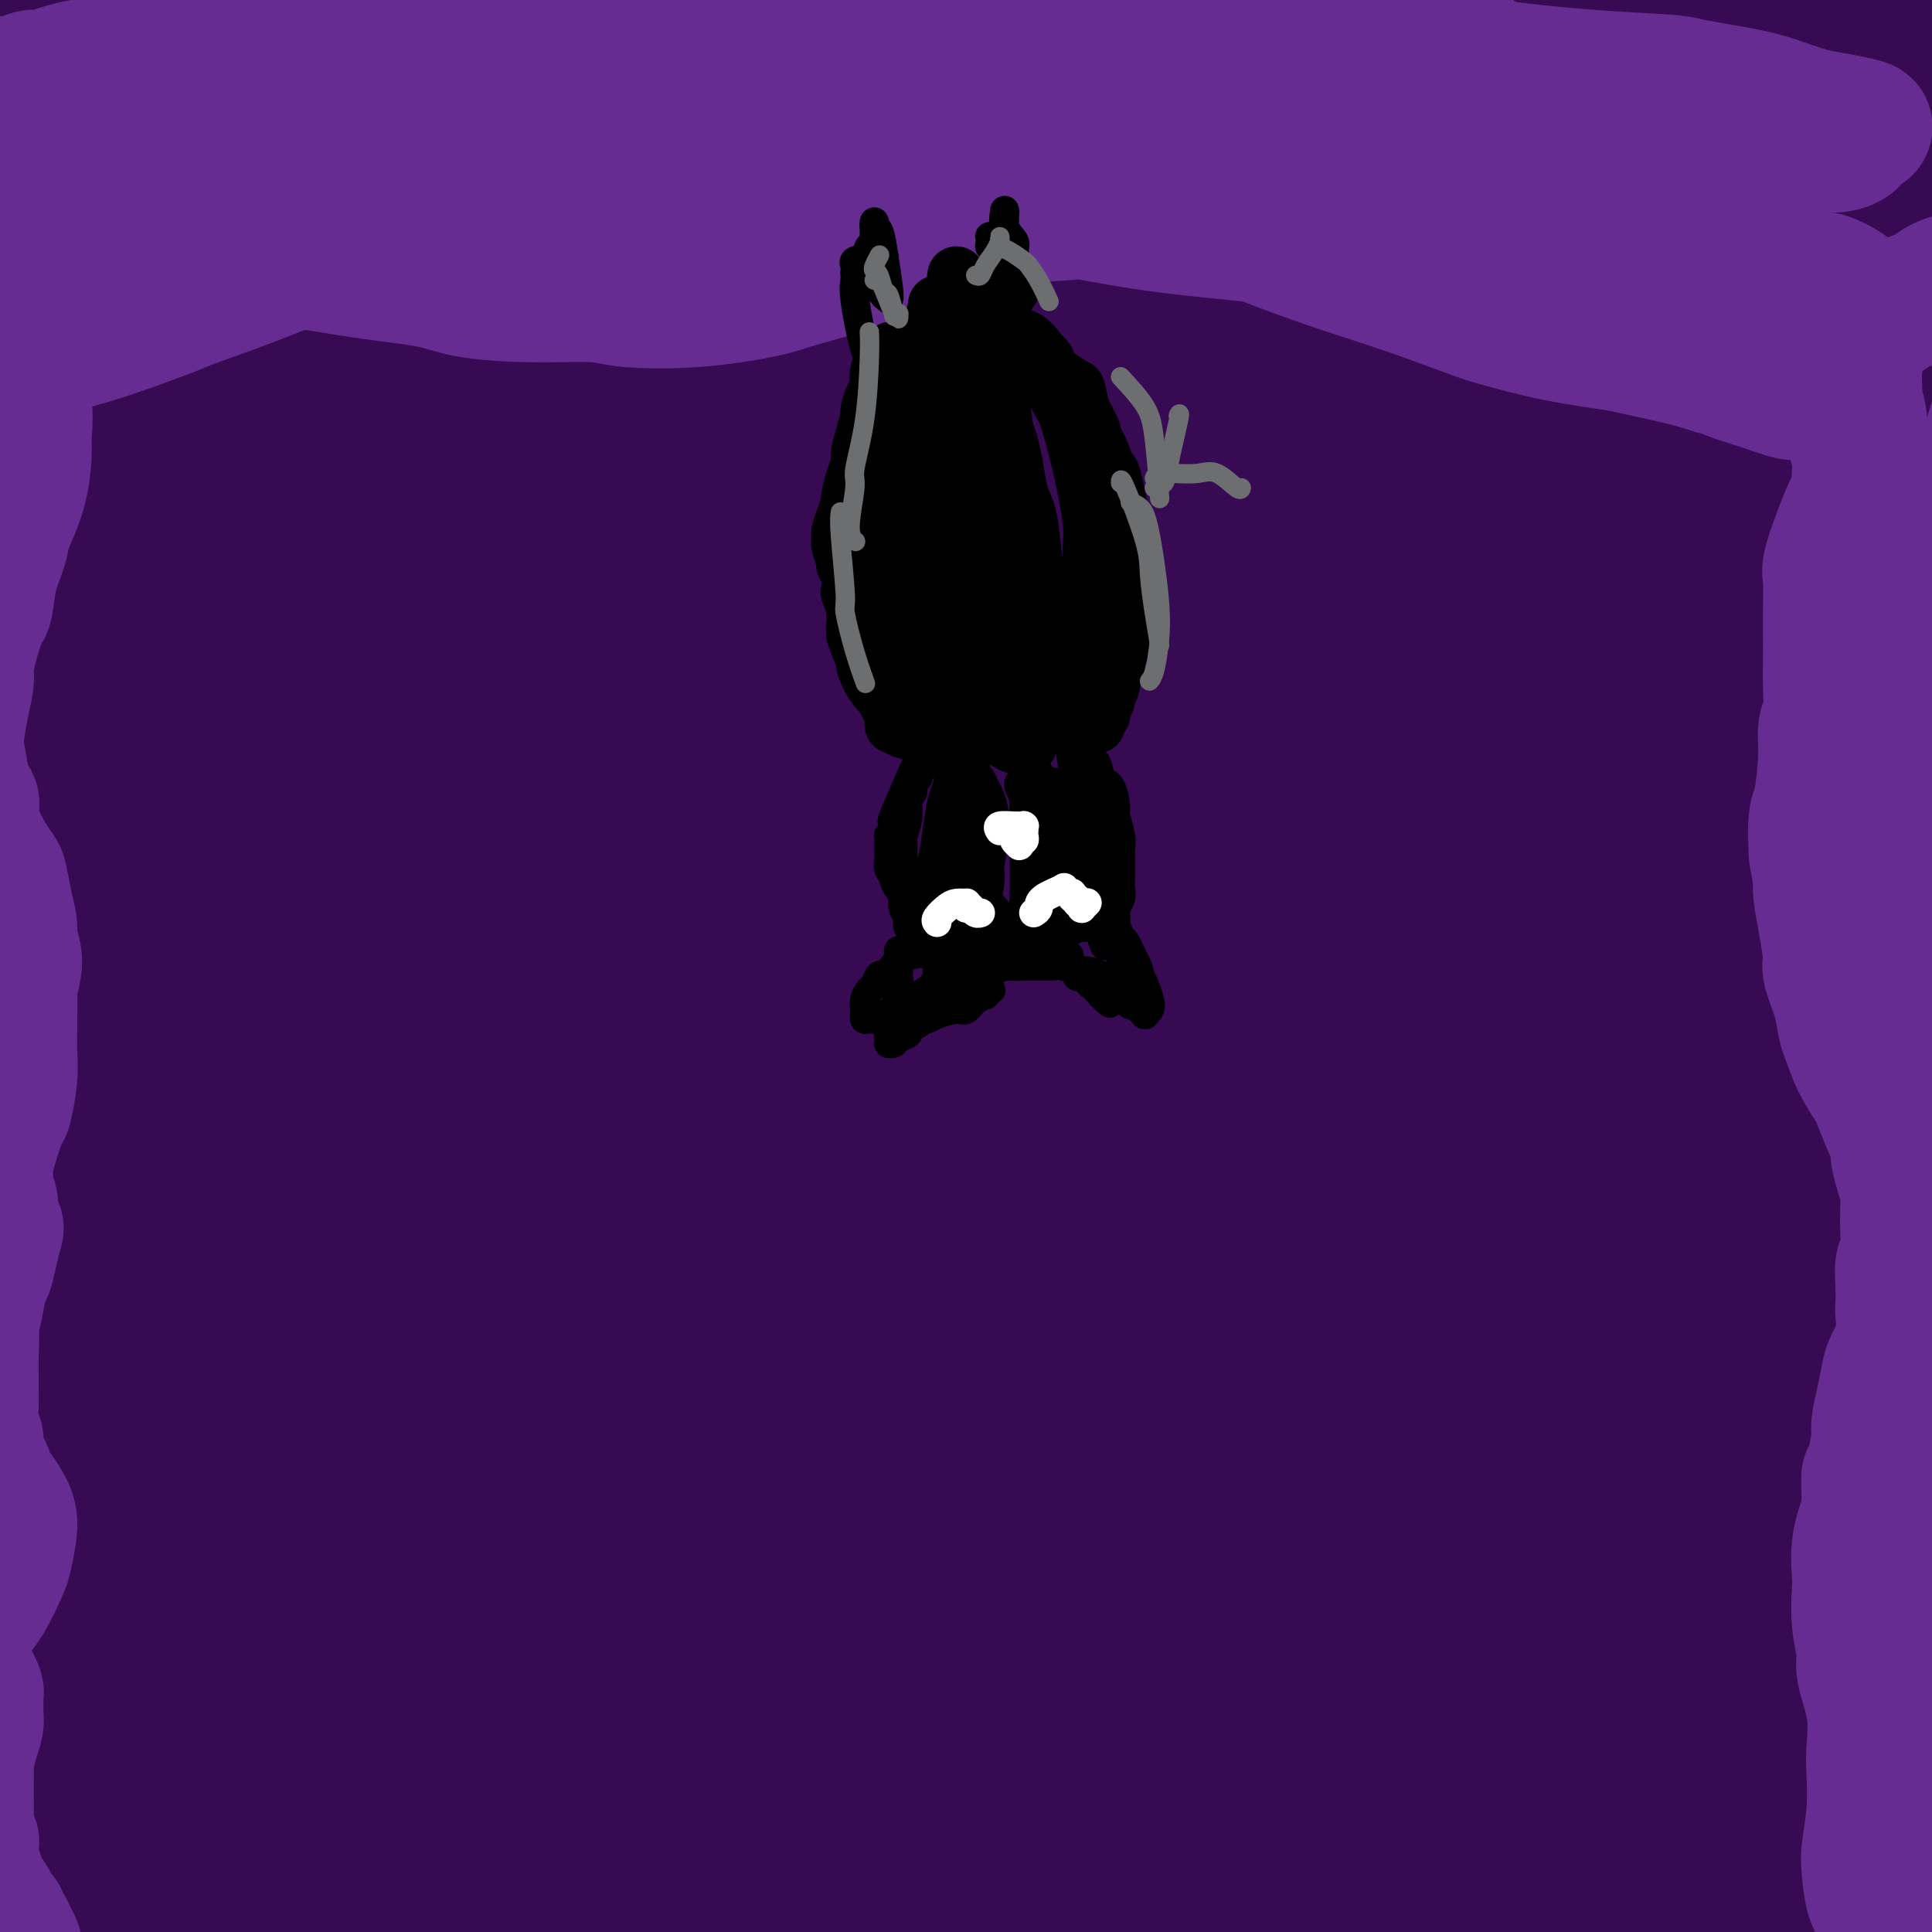 <svg viewBox='0 0 400 400' version='1.1' xmlns='http://www.w3.org/2000/svg' xmlns:xlink='http://www.w3.org/1999/xlink'><rect x="0" y="0" width="400" height="400" fill="#808080" stroke="none"/><g fill='none' stroke='#370A53' stroke-width='28' stroke-linecap='round' stroke-linejoin='round'><path d='M393,347c0.085,0.803 0.169,1.607 0,2c-0.169,0.393 -0.593,0.377 -5,3c-4.407,2.623 -12.798,7.886 -17,11c-4.202,3.114 -4.214,4.081 -8,7c-3.786,2.919 -11.347,7.792 -18,12c-6.653,4.208 -12.399,7.753 -16,10c-3.601,2.247 -5.056,3.198 -8,5c-2.944,1.802 -7.375,4.457 -10,6c-2.625,1.543 -3.443,1.975 -4,2c-0.557,0.025 -0.855,-0.358 -1,0c-0.145,0.358 -0.139,1.455 3,1c3.139,-0.455 9.411,-2.464 13,-4c3.589,-1.536 4.494,-2.600 9,-5c4.506,-2.400 12.612,-6.135 21,-10c8.388,-3.865 17.058,-7.861 22,-10c4.942,-2.139 6.155,-2.421 10,-4c3.845,-1.579 10.324,-4.456 14,-6c3.676,-1.544 4.551,-1.756 5,-2c0.449,-0.244 0.471,-0.520 -1,0c-1.471,0.520 -4.435,1.837 -11,5c-6.565,3.163 -16.733,8.174 -22,11c-5.267,2.826 -5.635,3.468 -12,7c-6.365,3.532 -18.727,9.955 -25,13c-6.273,3.045 -6.457,2.711 -10,5c-3.543,2.289 -10.444,7.199 -14,10c-3.556,2.801 -3.768,3.493 -4,4c-0.232,0.507 -0.486,0.829 1,1c1.486,0.171 4.710,0.192 11,-2c6.290,-2.192 15.645,-6.596 25,-11'/><path d='M341,408c10.559,-4.653 24.456,-10.784 32,-14c7.544,-3.216 8.735,-3.517 15,-6c6.265,-2.483 17.603,-7.150 23,-9c5.397,-1.850 4.851,-0.885 6,-1c1.149,-0.115 3.991,-1.310 4,-1c0.009,0.310 -2.815,2.126 -5,3c-2.185,0.874 -3.732,0.808 -9,3c-5.268,2.192 -14.256,6.643 -24,11c-9.744,4.357 -20.243,8.621 -26,11c-5.757,2.379 -6.771,2.872 -11,5c-4.229,2.128 -11.672,5.890 -16,8c-4.328,2.110 -5.540,2.569 -6,3c-0.460,0.431 -0.168,0.834 0,1c0.168,0.166 0.212,0.095 5,-2c4.788,-2.095 14.321,-6.213 20,-9c5.679,-2.787 7.505,-4.242 15,-8c7.495,-3.758 20.660,-9.819 33,-15c12.340,-5.181 23.856,-9.481 30,-12c6.144,-2.519 6.916,-3.258 9,-4c2.084,-0.742 5.480,-1.487 6,-2c0.520,-0.513 -1.835,-0.793 -10,0c-8.165,0.793 -22.139,2.660 -30,4c-7.861,1.340 -9.610,2.152 -19,5c-9.390,2.848 -26.421,7.732 -44,13c-17.579,5.268 -35.707,10.919 -46,14c-10.293,3.081 -12.750,3.593 -21,6c-8.250,2.407 -22.294,6.708 -31,9c-8.706,2.292 -12.076,2.573 -14,3c-1.924,0.427 -2.403,1.000 -2,0c0.403,-1.000 1.686,-3.571 4,-6c2.314,-2.429 5.657,-4.714 9,-7'/><path d='M238,411c7.219,-5.872 19.767,-14.051 33,-22c13.233,-7.949 27.151,-15.669 44,-24c16.849,-8.331 36.629,-17.275 47,-22c10.371,-4.725 11.332,-5.231 20,-8c8.668,-2.769 25.045,-7.801 33,-10c7.955,-2.199 7.490,-1.565 9,-2c1.510,-0.435 4.994,-1.940 5,-2c0.006,-0.060 -3.468,1.324 -6,2c-2.532,0.676 -4.123,0.642 -11,3c-6.877,2.358 -19.042,7.107 -36,14c-16.958,6.893 -38.711,15.931 -51,21c-12.289,5.069 -15.115,6.168 -27,12c-11.885,5.832 -32.830,16.395 -50,25c-17.170,8.605 -30.564,15.250 -38,19c-7.436,3.750 -8.912,4.605 -13,7c-4.088,2.395 -10.786,6.329 -13,8c-2.214,1.671 0.058,1.080 1,1c0.942,-0.080 0.556,0.352 6,-2c5.444,-2.352 16.719,-7.489 29,-14c12.281,-6.511 25.568,-14.395 43,-23c17.432,-8.605 39.008,-17.931 51,-23c11.992,-5.069 14.401,-5.882 25,-10c10.599,-4.118 29.388,-11.541 43,-16c13.612,-4.459 22.046,-5.954 27,-7c4.954,-1.046 6.426,-1.642 6,-1c-0.426,0.642 -2.751,2.521 -5,4c-2.249,1.479 -4.423,2.556 -13,6c-8.577,3.444 -23.557,9.253 -41,17c-17.443,7.747 -37.350,17.432 -49,23c-11.650,5.568 -15.043,7.019 -26,12c-10.957,4.981 -29.479,13.490 -48,22'/><path d='M233,421c-35.139,16.566 -31.987,15.979 -33,17c-1.013,1.021 -6.189,3.648 -11,6c-4.811,2.352 -9.255,4.429 -10,5c-0.745,0.571 2.209,-0.364 4,-1c1.791,-0.636 2.417,-0.974 10,-5c7.583,-4.026 22.122,-11.740 37,-20c14.878,-8.260 30.096,-17.064 49,-26c18.904,-8.936 41.493,-18.002 54,-23c12.507,-4.998 14.931,-5.929 26,-10c11.069,-4.071 30.783,-11.284 41,-15c10.217,-3.716 10.937,-3.936 15,-5c4.063,-1.064 11.469,-2.973 11,-4c-0.469,-1.027 -8.813,-1.171 -14,-1c-5.187,0.171 -7.217,0.656 -17,3c-9.783,2.344 -27.317,6.547 -48,13c-20.683,6.453 -44.513,15.157 -58,20c-13.487,4.843 -16.630,5.824 -30,11c-13.370,5.176 -36.968,14.547 -56,22c-19.032,7.453 -33.498,12.988 -41,16c-7.502,3.012 -8.039,3.502 -11,5c-2.961,1.498 -8.346,4.004 -9,4c-0.654,-0.004 3.424,-2.517 6,-4c2.576,-1.483 3.652,-1.935 12,-7c8.348,-5.065 23.970,-14.741 41,-24c17.030,-9.259 35.470,-18.101 58,-28c22.530,-9.899 49.151,-20.857 64,-27c14.849,-6.143 17.926,-7.472 33,-12c15.074,-4.528 42.143,-12.255 56,-16c13.857,-3.745 14.500,-3.508 20,-5c5.500,-1.492 15.857,-4.712 19,-6c3.143,-1.288 -0.929,-0.644 -5,0'/><path d='M446,304c-1.871,-0.022 -4.048,-0.079 -13,2c-8.952,2.079 -24.680,6.292 -45,13c-20.320,6.708 -45.233,15.909 -60,21c-14.767,5.091 -19.388,6.070 -36,12c-16.612,5.930 -45.217,16.811 -68,26c-22.783,9.189 -39.746,16.687 -56,24c-16.254,7.313 -31.799,14.441 -40,18c-8.201,3.559 -9.057,3.548 -11,4c-1.943,0.452 -4.972,1.366 -6,2c-1.028,0.634 -0.053,0.989 4,-1c4.053,-1.989 11.185,-6.320 26,-14c14.815,-7.680 37.312,-18.709 50,-25c12.688,-6.291 15.568,-7.844 29,-14c13.432,-6.156 37.415,-16.915 62,-26c24.585,-9.085 49.771,-16.497 64,-21c14.229,-4.503 17.502,-6.098 29,-9c11.498,-2.902 31.222,-7.110 43,-10c11.778,-2.890 15.611,-4.463 18,-5c2.389,-0.537 3.333,-0.038 2,0c-1.333,0.038 -4.943,-0.385 -17,2c-12.057,2.385 -32.561,7.576 -44,11c-11.439,3.424 -13.811,5.079 -28,10c-14.189,4.921 -40.194,13.108 -67,23c-26.806,9.892 -54.415,21.488 -70,28c-15.585,6.512 -19.148,7.941 -32,14c-12.852,6.059 -34.993,16.748 -51,25c-16.007,8.252 -25.880,14.068 -31,17c-5.120,2.932 -5.486,2.982 -7,4c-1.514,1.018 -4.177,3.005 1,1c5.177,-2.005 18.193,-8.001 28,-13c9.807,-4.999 16.403,-8.999 23,-13'/><path d='M143,410c17.593,-8.698 35.575,-17.945 59,-28c23.425,-10.055 52.293,-20.920 68,-27c15.707,-6.080 18.255,-7.376 33,-12c14.745,-4.624 41.689,-12.578 64,-18c22.311,-5.422 39.991,-8.314 50,-10c10.009,-1.686 12.347,-2.168 17,-3c4.653,-0.832 11.623,-2.014 13,-1c1.377,1.014 -2.837,4.224 -6,6c-3.163,1.776 -5.274,2.117 -13,5c-7.726,2.883 -21.068,8.309 -39,15c-17.932,6.691 -40.453,14.649 -53,19c-12.547,4.351 -15.120,5.097 -27,10c-11.880,4.903 -33.066,13.965 -51,22c-17.934,8.035 -32.616,15.043 -41,19c-8.384,3.957 -10.471,4.863 -15,7c-4.529,2.137 -11.502,5.505 -14,7c-2.498,1.495 -0.523,1.116 1,1c1.523,-0.116 2.592,0.032 8,-2c5.408,-2.032 15.155,-6.244 30,-13c14.845,-6.756 34.789,-16.055 46,-21c11.211,-4.945 13.689,-5.537 26,-10c12.311,-4.463 34.454,-12.797 53,-19c18.546,-6.203 33.495,-10.275 48,-13c14.505,-2.725 28.565,-4.101 36,-5c7.435,-0.899 8.246,-1.319 10,-1c1.754,0.319 4.453,1.376 5,2c0.547,0.624 -1.058,0.814 -6,3c-4.942,2.186 -13.222,6.370 -26,11c-12.778,4.630 -30.056,9.708 -40,13c-9.944,3.292 -12.556,4.798 -23,9c-10.444,4.202 -28.722,11.101 -47,18'/><path d='M309,394c-31.032,12.107 -37.611,15.376 -43,18c-5.389,2.624 -9.587,4.603 -16,8c-6.413,3.397 -15.042,8.211 -19,11c-3.958,2.789 -3.245,3.552 -3,4c0.245,0.448 0.021,0.580 3,0c2.979,-0.580 9.162,-1.871 20,-6c10.838,-4.129 26.332,-11.097 35,-15c8.668,-3.903 10.510,-4.742 21,-9c10.490,-4.258 29.627,-11.936 49,-18c19.373,-6.064 38.981,-10.514 50,-13c11.019,-2.486 13.448,-3.006 23,-5c9.552,-1.994 26.225,-5.460 35,-7c8.775,-1.540 9.650,-1.154 10,-1c0.350,0.154 0.175,0.077 0,0'/><path d='M364,396c0.830,0.000 1.661,0.001 5,0c3.339,-0.001 9.188,-0.003 12,0c2.812,0.003 2.589,0.012 4,0c1.411,-0.012 4.455,-0.046 8,0c3.545,0.046 7.589,0.171 10,0c2.411,-0.171 3.189,-0.637 5,-1c1.811,-0.363 4.657,-0.623 8,-1c3.343,-0.377 7.184,-0.872 9,-1c1.816,-0.128 1.606,0.110 3,0c1.394,-0.110 4.391,-0.569 7,-1c2.609,-0.431 4.829,-0.833 6,-1c1.171,-0.167 1.294,-0.098 2,0c0.706,0.098 1.994,0.226 3,0c1.006,-0.226 1.730,-0.807 2,-1c0.270,-0.193 0.085,0.001 0,0c-0.085,-0.001 -0.072,-0.196 0,0c0.072,0.196 0.202,0.784 0,1c-0.202,0.216 -0.736,0.059 -2,0c-1.264,-0.059 -3.259,-0.020 -6,0c-2.741,0.020 -6.228,0.020 -8,0c-1.772,-0.020 -1.828,-0.062 -4,0c-2.172,0.062 -6.461,0.226 -10,0c-3.539,-0.226 -6.330,-0.844 -8,-1c-1.670,-0.156 -2.219,0.150 -4,0c-1.781,-0.150 -4.795,-0.757 -6,-1c-1.205,-0.243 -0.603,-0.121 0,0'/><path d='M400,281c-0.220,0.860 -0.440,1.720 -1,2c-0.560,0.280 -1.460,-0.021 -6,1c-4.540,1.021 -12.722,3.365 -22,7c-9.278,3.635 -19.654,8.562 -26,11c-6.346,2.438 -8.663,2.388 -16,5c-7.337,2.612 -19.694,7.887 -32,13c-12.306,5.113 -24.561,10.066 -32,13c-7.439,2.934 -10.062,3.851 -18,7c-7.938,3.149 -21.191,8.532 -35,14c-13.809,5.468 -28.176,11.021 -36,14c-7.824,2.979 -9.106,3.383 -16,6c-6.894,2.617 -19.400,7.448 -28,11c-8.600,3.552 -13.295,5.826 -16,7c-2.705,1.174 -3.419,1.248 -5,2c-1.581,0.752 -4.029,2.183 -5,3c-0.971,0.817 -0.465,1.018 0,1c0.465,-0.018 0.890,-0.257 3,-1c2.110,-0.743 5.906,-1.989 13,-5c7.094,-3.011 17.487,-7.788 23,-10c5.513,-2.212 6.147,-1.861 14,-5c7.853,-3.139 22.926,-9.769 31,-13c8.074,-3.231 9.150,-3.064 17,-6c7.850,-2.936 22.473,-8.975 36,-14c13.527,-5.025 25.959,-9.034 41,-14c15.041,-4.966 32.691,-10.888 42,-14c9.309,-3.112 10.277,-3.414 18,-6c7.723,-2.586 22.202,-7.455 34,-12c11.798,-4.545 20.915,-8.765 26,-11c5.085,-2.235 6.138,-2.486 9,-4c2.862,-1.514 7.532,-4.290 10,-6c2.468,-1.710 2.734,-2.355 3,-3'/><path d='M426,274c7.556,-3.868 2.447,-1.536 0,-1c-2.447,0.536 -2.231,-0.722 -6,-1c-3.769,-0.278 -11.522,0.426 -16,1c-4.478,0.574 -5.681,1.018 -12,3c-6.319,1.982 -17.753,5.501 -31,10c-13.247,4.499 -28.305,9.978 -37,13c-8.695,3.022 -11.025,3.587 -20,7c-8.975,3.413 -24.593,9.676 -41,16c-16.407,6.324 -33.603,12.711 -43,16c-9.397,3.289 -10.995,3.482 -23,8c-12.005,4.518 -34.416,13.361 -46,18c-11.584,4.639 -12.339,5.073 -21,9c-8.661,3.927 -25.227,11.347 -39,17c-13.773,5.653 -24.752,9.540 -34,13c-9.248,3.460 -16.765,6.491 -21,8c-4.235,1.509 -5.188,1.494 -7,2c-1.812,0.506 -4.483,1.534 -5,2c-0.517,0.466 1.120,0.370 2,0c0.880,-0.370 1.001,-1.013 4,-3c2.999,-1.987 8.874,-5.318 18,-10c9.126,-4.682 21.503,-10.713 28,-14c6.497,-3.287 7.113,-3.828 16,-8c8.887,-4.172 26.046,-11.974 35,-16c8.954,-4.026 9.705,-4.276 18,-8c8.295,-3.724 24.134,-10.923 39,-17c14.866,-6.077 28.760,-11.031 45,-17c16.240,-5.969 34.827,-12.953 45,-17c10.173,-4.047 11.933,-5.157 21,-9c9.067,-3.843 25.441,-10.419 40,-16c14.559,-5.581 27.303,-10.166 35,-13c7.697,-2.834 10.349,-3.917 13,-5'/><path d='M383,262c34.571,-13.443 21.499,-8.551 20,-8c-1.499,0.551 8.576,-3.240 13,-5c4.424,-1.760 3.198,-1.490 4,-2c0.802,-0.510 3.633,-1.798 3,-2c-0.633,-0.202 -4.729,0.684 -7,1c-2.271,0.316 -2.718,0.063 -8,2c-5.282,1.937 -15.400,6.065 -21,8c-5.600,1.935 -6.683,1.677 -13,4c-6.317,2.323 -17.869,7.226 -31,12c-13.131,4.774 -27.841,9.417 -36,12c-8.159,2.583 -9.767,3.104 -19,6c-9.233,2.896 -26.093,8.166 -41,13c-14.907,4.834 -27.862,9.231 -43,15c-15.138,5.769 -32.458,12.909 -42,17c-9.542,4.091 -11.306,5.131 -21,9c-9.694,3.869 -27.318,10.566 -43,17c-15.682,6.434 -29.421,12.606 -37,16c-7.579,3.394 -8.997,4.012 -16,7c-7.003,2.988 -19.592,8.346 -26,11c-6.408,2.654 -6.635,2.602 -9,3c-2.365,0.398 -6.866,1.244 -9,2c-2.134,0.756 -1.900,1.422 1,0c2.900,-1.422 8.467,-4.932 12,-7c3.533,-2.068 5.034,-2.693 10,-5c4.966,-2.307 13.398,-6.294 25,-12c11.602,-5.706 26.374,-13.131 34,-17c7.626,-3.869 8.107,-4.183 19,-9c10.893,-4.817 32.198,-14.136 44,-19c11.802,-4.864 14.101,-5.271 25,-10c10.899,-4.729 30.400,-13.780 47,-21c16.600,-7.220 30.300,-12.610 44,-18'/><path d='M262,282c33.793,-14.102 38.275,-15.356 43,-17c4.725,-1.644 9.692,-3.677 20,-8c10.308,-4.323 25.956,-10.937 34,-14c8.044,-3.063 8.484,-2.576 13,-4c4.516,-1.424 13.107,-4.760 18,-7c4.893,-2.240 6.088,-3.385 7,-4c0.912,-0.615 1.543,-0.699 2,-1c0.457,-0.301 0.742,-0.820 0,-1c-0.742,-0.180 -2.509,-0.020 -4,0c-1.491,0.020 -2.706,-0.098 -7,1c-4.294,1.098 -11.667,3.412 -19,6c-7.333,2.588 -14.626,5.450 -25,9c-10.374,3.550 -23.828,7.789 -31,10c-7.172,2.211 -8.062,2.396 -17,6c-8.938,3.604 -25.924,10.628 -35,14c-9.076,3.372 -10.243,3.093 -19,6c-8.757,2.907 -25.105,9.001 -41,15c-15.895,5.999 -31.337,11.904 -40,15c-8.663,3.096 -10.548,3.385 -19,7c-8.452,3.615 -23.472,10.558 -36,16c-12.528,5.442 -22.565,9.383 -34,14c-11.435,4.617 -24.270,9.909 -31,13c-6.730,3.091 -7.355,3.981 -14,7c-6.645,3.019 -19.309,8.168 -26,11c-6.691,2.832 -7.410,3.349 -11,5c-3.590,1.651 -10.052,4.437 -14,6c-3.948,1.563 -5.381,1.902 -6,2c-0.619,0.098 -0.424,-0.046 0,0c0.424,0.046 1.076,0.282 4,-1c2.924,-1.282 8.121,-4.080 12,-6c3.879,-1.920 6.439,-2.960 9,-4'/><path d='M-5,378c7.074,-2.864 12.259,-4.524 21,-8c8.741,-3.476 21.039,-8.767 28,-12c6.961,-3.233 8.583,-4.406 16,-8c7.417,-3.594 20.627,-9.608 35,-16c14.373,-6.392 29.909,-13.161 39,-17c9.091,-3.839 11.736,-4.746 21,-9c9.264,-4.254 25.145,-11.853 41,-19c15.855,-7.147 31.683,-13.842 41,-18c9.317,-4.158 12.122,-5.779 21,-10c8.878,-4.221 23.828,-11.043 38,-17c14.172,-5.957 27.567,-11.049 35,-14c7.433,-2.951 8.903,-3.761 15,-6c6.097,-2.239 16.821,-5.906 25,-9c8.179,-3.094 13.812,-5.615 17,-7c3.188,-1.385 3.930,-1.634 5,-2c1.070,-0.366 2.468,-0.848 3,-1c0.532,-0.152 0.197,0.025 0,0c-0.197,-0.025 -0.257,-0.252 -3,0c-2.743,0.252 -8.171,0.983 -16,3c-7.829,2.017 -18.061,5.321 -24,7c-5.939,1.679 -7.587,1.735 -14,4c-6.413,2.265 -17.591,6.740 -30,11c-12.409,4.260 -26.048,8.305 -34,11c-7.952,2.695 -10.217,4.041 -19,7c-8.783,2.959 -24.084,7.531 -39,13c-14.916,5.469 -29.447,11.836 -38,15c-8.553,3.164 -11.129,3.127 -20,6c-8.871,2.873 -24.038,8.657 -39,14c-14.962,5.343 -29.721,10.246 -38,13c-8.279,2.754 -10.080,3.358 -17,6c-6.920,2.642 -18.960,7.321 -31,12'/><path d='M34,327c-52.393,18.686 -30.876,11.401 -25,9c5.876,-2.401 -3.888,0.083 -10,2c-6.112,1.917 -8.573,3.268 -10,4c-1.427,0.732 -1.822,0.845 -2,1c-0.178,0.155 -0.140,0.352 2,0c2.140,-0.352 6.382,-1.251 13,-4c6.618,-2.749 15.614,-7.346 21,-10c5.386,-2.654 7.164,-3.364 13,-6c5.836,-2.636 15.731,-7.198 27,-12c11.269,-4.802 23.911,-9.843 31,-13c7.089,-3.157 8.626,-4.430 16,-8c7.374,-3.570 20.586,-9.439 36,-16c15.414,-6.561 33.032,-13.815 43,-18c9.968,-4.185 12.288,-5.302 22,-9c9.712,-3.698 26.817,-9.978 43,-16c16.183,-6.022 31.445,-11.787 40,-15c8.555,-3.213 10.402,-3.876 18,-7c7.598,-3.124 20.947,-8.711 33,-13c12.053,-4.289 22.810,-7.282 29,-9c6.190,-1.718 7.812,-2.163 12,-4c4.188,-1.837 10.942,-5.066 16,-7c5.058,-1.934 8.420,-2.572 10,-3c1.580,-0.428 1.377,-0.645 2,-1c0.623,-0.355 2.072,-0.846 2,-1c-0.072,-0.154 -1.666,0.031 -3,0c-1.334,-0.031 -2.410,-0.278 -6,1c-3.590,1.278 -9.694,4.080 -19,8c-9.306,3.920 -21.814,8.958 -29,12c-7.186,3.042 -9.050,4.088 -18,8c-8.950,3.912 -24.986,10.689 -39,17c-14.014,6.311 -26.007,12.155 -38,18'/><path d='M264,235c-17.294,7.609 -13.028,5.131 -20,8c-6.972,2.869 -25.182,11.086 -42,19c-16.818,7.914 -32.242,15.524 -41,20c-8.758,4.476 -10.848,5.817 -20,10c-9.152,4.183 -25.367,11.209 -40,18c-14.633,6.791 -27.684,13.346 -35,17c-7.316,3.654 -8.896,4.408 -16,8c-7.104,3.592 -19.731,10.024 -30,15c-10.269,4.976 -18.181,8.498 -23,11c-4.819,2.502 -6.544,3.986 -9,5c-2.456,1.014 -5.641,1.560 -7,2c-1.359,0.440 -0.891,0.775 -1,1c-0.109,0.225 -0.795,0.340 1,-1c1.795,-1.340 6.072,-4.134 12,-8c5.928,-3.866 13.506,-8.806 18,-12c4.494,-3.194 5.902,-4.644 12,-8c6.098,-3.356 16.884,-8.617 29,-15c12.116,-6.383 25.561,-13.887 33,-18c7.439,-4.113 8.873,-4.836 17,-9c8.127,-4.164 22.948,-11.770 38,-19c15.052,-7.230 30.336,-14.085 39,-18c8.664,-3.915 10.710,-4.891 20,-9c9.290,-4.109 25.825,-11.349 42,-18c16.175,-6.651 31.992,-12.711 41,-16c9.008,-3.289 11.209,-3.807 19,-7c7.791,-3.193 21.173,-9.061 33,-14c11.827,-4.939 22.100,-8.948 28,-11c5.900,-2.052 7.427,-2.148 12,-4c4.573,-1.852 12.193,-5.460 17,-8c4.807,-2.540 6.802,-4.011 8,-5c1.198,-0.989 1.599,-1.494 2,-2'/><path d='M401,167c4.719,-2.822 3.015,-2.378 1,-3c-2.015,-0.622 -4.343,-2.309 -6,-3c-1.657,-0.691 -2.643,-0.387 -6,0c-3.357,0.387 -9.085,0.856 -17,2c-7.915,1.144 -18.018,2.963 -24,4c-5.982,1.037 -7.844,1.292 -14,3c-6.156,1.708 -16.608,4.868 -29,9c-12.392,4.132 -26.724,9.237 -35,12c-8.276,2.763 -10.494,3.186 -20,6c-9.506,2.814 -26.299,8.021 -43,14c-16.701,5.979 -33.309,12.732 -43,17c-9.691,4.268 -12.464,6.053 -22,10c-9.536,3.947 -25.836,10.057 -42,17c-16.164,6.943 -32.193,14.718 -41,19c-8.807,4.282 -10.392,5.069 -19,9c-8.608,3.931 -24.240,11.004 -37,17c-12.760,5.996 -22.649,10.914 -28,14c-5.351,3.086 -6.163,4.339 -10,6c-3.837,1.661 -10.699,3.728 -14,5c-3.301,1.272 -3.041,1.749 -3,2c0.041,0.251 -0.136,0.277 1,0c1.136,-0.277 3.586,-0.857 9,-3c5.414,-2.143 13.793,-5.849 19,-8c5.207,-2.151 7.243,-2.748 13,-6c5.757,-3.252 15.233,-9.158 27,-15c11.767,-5.842 25.823,-11.621 34,-15c8.177,-3.379 10.476,-4.358 19,-8c8.524,-3.642 23.275,-9.945 39,-17c15.725,-7.055 32.426,-14.861 42,-19c9.574,-4.139 12.021,-4.611 22,-8c9.979,-3.389 27.489,-9.694 45,-16'/><path d='M219,212c18.998,-6.633 32.994,-11.215 41,-14c8.006,-2.785 10.023,-3.772 18,-6c7.977,-2.228 21.913,-5.697 34,-9c12.087,-3.303 22.324,-6.439 28,-8c5.676,-1.561 6.792,-1.546 11,-2c4.208,-0.454 11.509,-1.378 16,-2c4.491,-0.622 6.173,-0.942 7,-1c0.827,-0.058 0.798,0.147 1,0c0.202,-0.147 0.636,-0.647 -2,0c-2.636,0.647 -8.342,2.441 -12,4c-3.658,1.559 -5.269,2.884 -11,5c-5.731,2.116 -15.581,5.024 -28,9c-12.419,3.976 -27.406,9.021 -36,12c-8.594,2.979 -10.796,3.892 -19,7c-8.204,3.108 -22.411,8.410 -38,14c-15.589,5.590 -32.559,11.467 -42,15c-9.441,3.533 -11.354,4.723 -21,9c-9.646,4.277 -27.026,11.641 -44,19c-16.974,7.359 -33.542,14.711 -43,19c-9.458,4.289 -11.806,5.513 -21,10c-9.194,4.487 -25.233,12.235 -38,19c-12.767,6.765 -22.262,12.547 -28,16c-5.738,3.453 -7.720,4.577 -12,7c-4.280,2.423 -10.859,6.144 -14,8c-3.141,1.856 -2.842,1.847 -3,2c-0.158,0.153 -0.771,0.467 1,0c1.771,-0.467 5.925,-1.716 13,-5c7.075,-3.284 17.072,-8.602 23,-12c5.928,-3.398 7.788,-4.876 15,-9c7.212,-4.124 19.775,-10.892 32,-17c12.225,-6.108 24.113,-11.554 36,-17'/><path d='M83,285c21.095,-10.511 13.832,-6.790 19,-9c5.168,-2.210 22.768,-10.353 40,-18c17.232,-7.647 34.097,-14.799 44,-19c9.903,-4.201 12.846,-5.451 24,-10c11.154,-4.549 30.521,-12.399 48,-20c17.479,-7.601 33.071,-14.955 42,-19c8.929,-4.045 11.195,-4.783 20,-8c8.805,-3.217 24.149,-8.915 37,-14c12.851,-5.085 23.211,-9.557 29,-12c5.789,-2.443 7.009,-2.856 12,-5c4.991,-2.144 13.753,-6.018 19,-9c5.247,-2.982 6.980,-5.073 8,-6c1.020,-0.927 1.327,-0.691 2,-1c0.673,-0.309 1.711,-1.163 0,-2c-1.711,-0.837 -6.171,-1.658 -9,-2c-2.829,-0.342 -4.028,-0.206 -8,0c-3.972,0.206 -10.718,0.481 -20,2c-9.282,1.519 -21.101,4.282 -28,6c-6.899,1.718 -8.878,2.389 -17,5c-8.122,2.611 -22.387,7.160 -38,12c-15.613,4.840 -32.575,9.969 -42,13c-9.425,3.031 -11.313,3.963 -22,8c-10.687,4.037 -30.172,11.178 -50,19c-19.828,7.822 -40.000,16.323 -51,21c-11.000,4.677 -12.828,5.529 -23,10c-10.172,4.471 -28.689,12.559 -46,20c-17.311,7.441 -33.415,14.234 -42,18c-8.585,3.766 -9.652,4.504 -17,8c-7.348,3.496 -20.978,9.749 -31,14c-10.022,4.251 -16.435,6.500 -20,8c-3.565,1.500 -4.283,2.250 -5,3'/><path d='M-42,298c-29.052,12.847 -9.681,4.466 -2,1c7.681,-3.466 3.673,-2.016 7,-4c3.327,-1.984 13.989,-7.401 19,-10c5.011,-2.599 4.371,-2.380 11,-6c6.629,-3.620 20.526,-11.080 28,-15c7.474,-3.920 8.525,-4.300 16,-8c7.475,-3.700 21.373,-10.719 37,-18c15.627,-7.281 32.983,-14.822 43,-19c10.017,-4.178 12.694,-4.992 22,-9c9.306,-4.008 25.243,-11.209 42,-18c16.757,-6.791 34.336,-13.171 44,-17c9.664,-3.829 11.412,-5.107 21,-9c9.588,-3.893 27.016,-10.401 43,-16c15.984,-5.599 30.523,-10.290 39,-13c8.477,-2.710 10.891,-3.438 19,-6c8.109,-2.562 21.914,-6.957 33,-10c11.086,-3.043 19.452,-4.734 24,-6c4.548,-1.266 5.278,-2.107 8,-3c2.722,-0.893 7.434,-1.840 10,-3c2.566,-1.160 2.984,-2.535 3,-3c0.016,-0.465 -0.370,-0.020 0,0c0.370,0.020 1.496,-0.385 0,0c-1.496,0.385 -5.614,1.559 -8,2c-2.386,0.441 -3.041,0.150 -7,1c-3.959,0.850 -11.221,2.843 -20,5c-8.779,2.157 -19.074,4.478 -25,6c-5.926,1.522 -7.483,2.245 -14,4c-6.517,1.755 -17.994,4.543 -31,8c-13.006,3.457 -27.540,7.585 -36,10c-8.460,2.415 -10.846,3.119 -20,6c-9.154,2.881 -25.077,7.941 -41,13'/><path d='M223,161c-40.038,11.164 -39.133,11.573 -42,13c-2.867,1.427 -9.507,3.870 -21,8c-11.493,4.130 -27.838,9.946 -44,16c-16.162,6.054 -32.141,12.345 -41,16c-8.859,3.655 -10.600,4.675 -18,8c-7.400,3.325 -20.461,8.956 -31,13c-10.539,4.044 -18.557,6.502 -23,8c-4.443,1.498 -5.311,2.038 -8,3c-2.689,0.962 -7.197,2.347 -9,3c-1.803,0.653 -0.899,0.576 -1,1c-0.101,0.424 -1.206,1.351 1,0c2.206,-1.351 7.722,-4.979 11,-7c3.278,-2.021 4.316,-2.433 10,-5c5.684,-2.567 16.013,-7.288 26,-12c9.987,-4.712 19.631,-9.416 32,-15c12.369,-5.584 27.464,-12.049 36,-16c8.536,-3.951 10.514,-5.389 20,-9c9.486,-3.611 26.480,-9.394 44,-16c17.520,-6.606 35.567,-14.034 46,-18c10.433,-3.966 13.252,-4.468 23,-8c9.748,-3.532 26.425,-10.092 42,-16c15.575,-5.908 30.048,-11.164 38,-14c7.952,-2.836 9.385,-3.252 17,-6c7.615,-2.748 21.413,-7.829 33,-12c11.587,-4.171 20.963,-7.431 26,-9c5.037,-1.569 5.735,-1.446 9,-3c3.265,-1.554 9.096,-4.784 13,-7c3.904,-2.216 5.882,-3.419 7,-4c1.118,-0.581 1.378,-0.541 2,-1c0.622,-0.459 1.606,-1.417 1,-2c-0.606,-0.583 -2.803,-0.792 -5,-1'/><path d='M417,69c-1.497,0.009 -2.738,0.530 -7,1c-4.262,0.470 -11.545,0.889 -21,3c-9.455,2.111 -21.083,5.915 -28,8c-6.917,2.085 -9.124,2.453 -17,5c-7.876,2.547 -21.420,7.275 -36,12c-14.580,4.725 -30.196,9.447 -39,12c-8.804,2.553 -10.795,2.937 -20,6c-9.205,3.063 -25.623,8.806 -43,15c-17.377,6.194 -35.713,12.841 -46,17c-10.287,4.159 -12.525,5.831 -22,10c-9.475,4.169 -26.187,10.834 -43,18c-16.813,7.166 -33.727,14.832 -43,19c-9.273,4.168 -10.904,4.839 -19,8c-8.096,3.161 -22.655,8.812 -33,13c-10.345,4.188 -16.476,6.912 -20,8c-3.524,1.088 -4.443,0.542 -6,1c-1.557,0.458 -3.754,1.922 -4,2c-0.246,0.078 1.458,-1.230 3,-2c1.542,-0.770 2.922,-1.002 7,-3c4.078,-1.998 10.856,-5.761 20,-11c9.144,-5.239 20.656,-11.952 27,-16c6.344,-4.048 7.520,-5.429 15,-9c7.480,-3.571 21.265,-9.330 36,-16c14.735,-6.670 30.419,-14.251 39,-18c8.581,-3.749 10.060,-3.664 21,-8c10.940,-4.336 31.340,-13.091 42,-18c10.660,-4.909 11.580,-5.970 21,-10c9.420,-4.030 27.339,-11.029 43,-17c15.661,-5.971 29.062,-10.915 37,-14c7.938,-3.085 10.411,-4.310 18,-7c7.589,-2.690 20.295,-6.845 33,-11'/><path d='M332,67c18.988,-6.635 22.456,-7.221 28,-9c5.544,-1.779 13.162,-4.750 17,-6c3.838,-1.250 3.895,-0.778 5,-1c1.105,-0.222 3.258,-1.139 4,-2c0.742,-0.861 0.073,-1.664 0,-2c-0.073,-0.336 0.449,-0.203 0,0c-0.449,0.203 -1.870,0.475 -7,1c-5.130,0.525 -13.969,1.302 -19,2c-5.031,0.698 -6.253,1.315 -12,3c-5.747,1.685 -16.018,4.437 -28,8c-11.982,3.563 -25.676,7.938 -33,10c-7.324,2.062 -8.278,1.812 -18,5c-9.722,3.188 -28.211,9.813 -38,13c-9.789,3.187 -10.878,2.935 -20,6c-9.122,3.065 -26.275,9.447 -41,15c-14.725,5.553 -27.020,10.277 -42,16c-14.980,5.723 -32.644,12.446 -42,16c-9.356,3.554 -10.405,3.939 -20,8c-9.595,4.061 -27.737,11.799 -37,16c-9.263,4.201 -9.646,4.866 -16,8c-6.354,3.134 -18.681,8.739 -28,13c-9.319,4.261 -15.632,7.180 -20,9c-4.368,1.820 -6.790,2.541 -8,3c-1.210,0.459 -1.208,0.657 -1,1c0.208,0.343 0.623,0.831 4,-1c3.377,-1.831 9.718,-5.980 13,-8c3.282,-2.020 3.507,-1.911 10,-5c6.493,-3.089 19.256,-9.374 26,-13c6.744,-3.626 7.470,-4.592 15,-8c7.530,-3.408 21.866,-9.260 35,-15c13.134,-5.740 25.067,-11.370 37,-17'/><path d='M96,133c30.482,-13.764 37.189,-15.173 43,-17c5.811,-1.827 10.728,-4.071 22,-8c11.272,-3.929 28.900,-9.542 46,-16c17.100,-6.458 33.671,-13.761 43,-18c9.329,-4.239 11.416,-5.415 22,-9c10.584,-3.585 29.665,-9.579 40,-13c10.335,-3.421 11.924,-4.268 19,-7c7.076,-2.732 19.640,-7.348 29,-11c9.360,-3.652 15.517,-6.340 19,-8c3.483,-1.660 4.294,-2.290 6,-3c1.706,-0.710 4.309,-1.498 6,-2c1.691,-0.502 2.471,-0.717 2,-1c-0.471,-0.283 -2.191,-0.632 -3,-1c-0.809,-0.368 -0.706,-0.755 -6,0c-5.294,0.755 -15.983,2.650 -22,4c-6.017,1.350 -7.360,2.154 -14,4c-6.640,1.846 -18.578,4.735 -32,9c-13.422,4.265 -28.329,9.908 -37,13c-8.671,3.092 -11.105,3.635 -21,7c-9.895,3.365 -27.249,9.551 -46,16c-18.751,6.449 -38.897,13.159 -50,17c-11.103,3.841 -13.162,4.812 -24,9c-10.838,4.188 -30.456,11.594 -46,18c-15.544,6.406 -27.013,11.811 -40,17c-12.987,5.189 -27.490,10.161 -35,13c-7.510,2.839 -8.026,3.545 -14,6c-5.974,2.455 -17.405,6.658 -23,9c-5.595,2.342 -5.355,2.824 -8,4c-2.645,1.176 -8.174,3.047 -11,4c-2.826,0.953 -2.950,0.986 -2,1c0.950,0.014 2.975,0.007 5,0'/><path d='M-36,170c2.694,-0.227 7.930,-1.295 15,-4c7.070,-2.705 15.975,-7.048 21,-9c5.025,-1.952 6.168,-1.512 14,-4c7.832,-2.488 22.351,-7.904 30,-11c7.649,-3.096 8.429,-3.873 16,-7c7.571,-3.127 21.935,-8.604 37,-14c15.065,-5.396 30.831,-10.710 40,-14c9.169,-3.290 11.742,-4.556 21,-8c9.258,-3.444 25.200,-9.066 41,-14c15.800,-4.934 31.458,-9.181 40,-12c8.542,-2.819 9.969,-4.210 18,-7c8.031,-2.790 22.667,-6.979 35,-11c12.333,-4.021 22.364,-7.875 28,-10c5.636,-2.125 6.877,-2.520 11,-4c4.123,-1.480 11.130,-4.046 16,-6c4.870,-1.954 7.605,-3.297 9,-4c1.395,-0.703 1.450,-0.766 2,-1c0.550,-0.234 1.594,-0.641 2,-1c0.406,-0.359 0.175,-0.672 0,-1c-0.175,-0.328 -0.296,-0.671 -3,-1c-2.704,-0.329 -7.993,-0.642 -15,0c-7.007,0.642 -15.731,2.240 -21,3c-5.269,0.760 -7.084,0.681 -13,2c-5.916,1.319 -15.935,4.036 -28,7c-12.065,2.964 -26.178,6.175 -34,8c-7.822,1.825 -9.355,2.265 -18,5c-8.645,2.735 -24.402,7.766 -41,13c-16.598,5.234 -34.037,10.671 -44,14c-9.963,3.329 -12.452,4.550 -22,8c-9.548,3.450 -26.157,9.129 -40,14c-13.843,4.871 -24.922,8.936 -36,13'/><path d='M45,114c-37.237,12.752 -29.829,11.134 -29,11c0.829,-0.134 -4.921,1.218 -11,3c-6.079,1.782 -12.489,3.994 -16,5c-3.511,1.006 -4.124,0.807 -5,1c-0.876,0.193 -2.013,0.778 -2,1c0.013,0.222 1.178,0.082 2,0c0.822,-0.082 1.303,-0.107 5,-2c3.697,-1.893 10.612,-5.655 20,-10c9.388,-4.345 21.251,-9.271 28,-12c6.749,-2.729 8.386,-3.259 16,-6c7.614,-2.741 21.207,-7.694 35,-13c13.793,-5.306 27.786,-10.967 36,-14c8.214,-3.033 10.650,-3.438 19,-6c8.350,-2.562 22.613,-7.282 38,-12c15.387,-4.718 31.898,-9.435 41,-12c9.102,-2.565 10.796,-2.977 19,-5c8.204,-2.023 22.918,-5.658 36,-9c13.082,-3.342 24.532,-6.390 31,-8c6.468,-1.610 7.953,-1.782 13,-3c5.047,-1.218 13.655,-3.483 20,-5c6.345,-1.517 10.428,-2.288 13,-3c2.572,-0.712 3.634,-1.366 5,-2c1.366,-0.634 3.037,-1.249 4,-2c0.963,-0.751 1.220,-1.639 1,-2c-0.220,-0.361 -0.917,-0.194 -1,0c-0.083,0.194 0.447,0.415 -3,1c-3.447,0.585 -10.871,1.535 -15,2c-4.129,0.465 -4.962,0.444 -10,1c-5.038,0.556 -14.279,1.688 -24,3c-9.721,1.312 -19.920,2.803 -27,4c-7.080,1.197 -11.040,2.098 -15,3'/><path d='M269,23c-20.008,2.835 -23.029,3.923 -33,6c-9.971,2.077 -26.892,5.145 -36,7c-9.108,1.855 -10.402,2.499 -19,5c-8.598,2.501 -24.500,6.859 -40,11c-15.500,4.141 -30.596,8.066 -39,10c-8.404,1.934 -10.115,1.876 -18,4c-7.885,2.124 -21.945,6.429 -34,10c-12.055,3.571 -22.104,6.409 -28,8c-5.896,1.591 -7.639,1.934 -12,3c-4.361,1.066 -11.339,2.856 -16,4c-4.661,1.144 -7.006,1.641 -8,2c-0.994,0.359 -0.638,0.581 -1,1c-0.362,0.419 -1.442,1.035 1,0c2.442,-1.035 8.405,-3.720 12,-5c3.595,-1.280 4.823,-1.156 10,-3c5.177,-1.844 14.304,-5.656 25,-10c10.696,-4.344 22.961,-9.220 30,-12c7.039,-2.780 8.852,-3.463 17,-6c8.148,-2.537 22.632,-6.929 37,-11c14.368,-4.071 28.622,-7.820 37,-10c8.378,-2.180 10.880,-2.792 19,-5c8.120,-2.208 21.857,-6.014 33,-9c11.143,-2.986 19.691,-5.154 25,-6c5.309,-0.846 7.379,-0.371 12,-1c4.621,-0.629 11.794,-2.362 17,-4c5.206,-1.638 8.447,-3.181 10,-4c1.553,-0.819 1.419,-0.913 2,-1c0.581,-0.087 1.877,-0.168 1,0c-0.877,0.168 -3.929,0.584 -6,1c-2.071,0.416 -3.163,0.833 -8,2c-4.837,1.167 -13.418,3.083 -22,5'/><path d='M237,15c-11.136,2.469 -20.975,4.641 -27,6c-6.025,1.359 -8.237,1.907 -16,4c-7.763,2.093 -21.079,5.733 -35,10c-13.921,4.267 -28.448,9.160 -37,12c-8.552,2.840 -11.129,3.628 -20,7c-8.871,3.372 -24.035,9.330 -39,15c-14.965,5.670 -29.730,11.052 -38,14c-8.270,2.948 -10.043,3.463 -16,6c-5.957,2.537 -16.098,7.097 -23,10c-6.902,2.903 -10.567,4.149 -13,5c-2.433,0.851 -3.635,1.308 -5,2c-1.365,0.692 -2.895,1.619 -3,2c-0.105,0.381 1.213,0.216 2,0c0.787,-0.216 1.043,-0.483 4,-2c2.957,-1.517 8.615,-4.286 16,-8c7.385,-3.714 16.495,-8.375 22,-11c5.505,-2.625 7.404,-3.215 13,-6c5.596,-2.785 14.889,-7.766 24,-12c9.111,-4.234 18.040,-7.722 23,-10c4.960,-2.278 5.950,-3.346 10,-5c4.050,-1.654 11.160,-3.894 16,-6c4.840,-2.106 7.411,-4.077 9,-5c1.589,-0.923 2.197,-0.797 3,-1c0.803,-0.203 1.800,-0.735 1,-1c-0.800,-0.265 -3.396,-0.263 -5,0c-1.604,0.263 -2.214,0.785 -6,2c-3.786,1.215 -10.746,3.121 -19,6c-8.254,2.879 -17.800,6.730 -23,9c-5.200,2.270 -6.054,2.957 -11,5c-4.946,2.043 -13.985,5.441 -21,8c-7.015,2.559 -12.008,4.280 -17,6'/><path d='M6,77c-12.239,4.426 -6.836,1.493 -7,1c-0.164,-0.493 -5.894,1.456 -9,2c-3.106,0.544 -3.587,-0.315 -4,-1c-0.413,-0.685 -0.758,-1.194 -1,-3c-0.242,-1.806 -0.380,-4.907 2,-10c2.380,-5.093 7.278,-12.176 10,-16c2.722,-3.824 3.267,-4.387 6,-8c2.733,-3.613 7.654,-10.275 11,-15c3.346,-4.725 5.117,-7.514 6,-9c0.883,-1.486 0.878,-1.669 1,-2c0.122,-0.331 0.369,-0.811 0,-1c-0.369,-0.189 -1.356,-0.088 -2,0c-0.644,0.088 -0.946,0.163 -3,2c-2.054,1.837 -5.860,5.435 -9,9c-3.140,3.565 -5.614,7.098 -7,9c-1.386,1.902 -1.684,2.173 -2,3c-0.316,0.827 -0.652,2.210 -1,3c-0.348,0.790 -0.710,0.988 -1,1c-0.290,0.012 -0.508,-0.161 0,-1c0.508,-0.839 1.744,-2.343 4,-5c2.256,-2.657 5.533,-6.466 7,-9c1.467,-2.534 1.123,-3.792 2,-5c0.877,-1.208 2.975,-2.367 4,-3c1.025,-0.633 0.976,-0.741 1,-1c0.024,-0.259 0.122,-0.670 0,-1c-0.122,-0.330 -0.463,-0.578 -2,1c-1.537,1.578 -4.268,4.984 -6,7c-1.732,2.016 -2.464,2.644 -4,5c-1.536,2.356 -3.875,6.442 -5,9c-1.125,2.558 -1.036,3.588 -1,4c0.036,0.412 0.018,0.206 0,0'/><path d='M-4,43c-1.708,2.944 -0.976,1.305 0,0c0.976,-1.305 2.198,-2.275 3,-3c0.802,-0.725 1.185,-1.206 3,-4c1.815,-2.794 5.061,-7.902 7,-12c1.939,-4.098 2.571,-7.188 3,-9c0.429,-1.812 0.657,-2.346 1,-4c0.343,-1.654 0.803,-4.427 1,-6c0.197,-1.573 0.130,-1.947 0,-2c-0.130,-0.053 -0.325,0.214 -1,0c-0.675,-0.214 -1.830,-0.911 -4,0c-2.170,0.911 -5.353,3.429 -7,5c-1.647,1.571 -1.757,2.195 -3,4c-1.243,1.805 -3.620,4.792 -5,7c-1.380,2.208 -1.762,3.637 -2,4c-0.238,0.363 -0.332,-0.338 0,0c0.332,0.338 1.090,1.716 4,2c2.910,0.284 7.972,-0.527 11,-1c3.028,-0.473 4.020,-0.607 7,-2c2.980,-1.393 7.947,-4.043 13,-7c5.053,-2.957 10.192,-6.220 13,-8c2.808,-1.780 3.284,-2.075 5,-3c1.716,-0.925 4.673,-2.478 6,-3c1.327,-0.522 1.024,-0.011 1,0c-0.024,0.011 0.229,-0.478 -1,0c-1.229,0.478 -3.941,1.924 -8,5c-4.059,3.076 -9.464,7.781 -12,10c-2.536,2.219 -2.205,1.951 -3,3c-0.795,1.049 -2.718,3.415 -3,5c-0.282,1.585 1.078,2.388 2,3c0.922,0.612 1.406,1.032 5,1c3.594,-0.032 10.297,-0.516 17,-1'/><path d='M49,27c7.005,-1.639 16.018,-5.236 21,-7c4.982,-1.764 5.935,-1.695 10,-3c4.065,-1.305 11.243,-3.983 17,-6c5.757,-2.017 10.092,-3.372 12,-4c1.908,-0.628 1.387,-0.528 2,-1c0.613,-0.472 2.358,-1.517 1,-1c-1.358,0.517 -5.819,2.595 -9,4c-3.181,1.405 -5.081,2.137 -10,4c-4.919,1.863 -12.857,4.856 -19,8c-6.143,3.144 -10.490,6.437 -13,8c-2.510,1.563 -3.182,1.396 -4,2c-0.818,0.604 -1.784,1.981 -2,3c-0.216,1.019 0.316,1.681 1,2c0.684,0.319 1.519,0.294 5,0c3.481,-0.294 9.607,-0.858 19,-3c9.393,-2.142 22.054,-5.863 29,-8c6.946,-2.137 8.178,-2.691 16,-5c7.822,-2.309 22.235,-6.374 28,-8c5.765,-1.626 2.883,-0.813 0,0'/><path d='M18,35c-0.034,-0.137 -0.069,-0.275 0,0c0.069,0.275 0.240,0.962 0,6c-0.240,5.038 -0.892,14.426 -1,19c-0.108,4.574 0.329,4.335 0,8c-0.329,3.665 -1.423,11.236 -2,17c-0.577,5.764 -0.638,9.722 -1,13c-0.362,3.278 -1.025,5.877 -1,7c0.025,1.123 0.739,0.769 1,1c0.261,0.231 0.068,1.046 0,1c-0.068,-0.046 -0.013,-0.953 0,-1c0.013,-0.047 -0.018,0.765 1,-2c1.018,-2.765 3.086,-9.107 4,-13c0.914,-3.893 0.675,-5.337 2,-10c1.325,-4.663 4.212,-12.546 6,-20c1.788,-7.454 2.475,-14.479 3,-18c0.525,-3.521 0.887,-3.537 1,-5c0.113,-1.463 -0.024,-4.372 0,-6c0.024,-1.628 0.210,-1.974 0,-2c-0.210,-0.026 -0.816,0.270 -1,0c-0.184,-0.270 0.053,-1.104 -1,2c-1.053,3.104 -3.395,10.146 -5,14c-1.605,3.854 -2.474,4.520 -4,10c-1.526,5.480 -3.709,15.773 -5,24c-1.291,8.227 -1.688,14.387 -2,18c-0.312,3.613 -0.537,4.680 -1,7c-0.463,2.320 -1.163,5.894 -1,8c0.163,2.106 1.189,2.745 2,3c0.811,0.255 1.405,0.128 2,0'/><path d='M15,116c1.539,0.613 3.385,0.645 6,-2c2.615,-2.645 5.999,-7.967 8,-11c2.001,-3.033 2.621,-3.778 5,-9c2.379,-5.222 6.518,-14.919 10,-24c3.482,-9.081 6.306,-17.544 8,-22c1.694,-4.456 2.259,-4.905 3,-7c0.741,-2.095 1.659,-5.835 2,-8c0.341,-2.165 0.104,-2.756 0,-3c-0.104,-0.244 -0.076,-0.142 0,0c0.076,0.142 0.199,0.325 -1,4c-1.199,3.675 -3.719,10.842 -5,15c-1.281,4.158 -1.324,5.308 -2,11c-0.676,5.692 -1.984,15.928 -3,24c-1.016,8.072 -1.739,13.980 -2,17c-0.261,3.020 -0.060,3.151 0,4c0.060,0.849 -0.022,2.415 0,3c0.022,0.585 0.149,0.189 0,0c-0.149,-0.189 -0.573,-0.172 0,-2c0.573,-1.828 2.143,-5.502 5,-13c2.857,-7.498 7.000,-18.821 9,-25c2.000,-6.179 1.858,-7.215 3,-13c1.142,-5.785 3.568,-16.320 5,-24c1.432,-7.680 1.872,-12.507 2,-15c0.128,-2.493 -0.054,-2.654 0,-4c0.054,-1.346 0.344,-3.876 0,-5c-0.344,-1.124 -1.321,-0.840 -2,-1c-0.679,-0.160 -1.060,-0.764 -2,0c-0.940,0.764 -2.437,2.895 -4,7c-1.563,4.105 -3.190,10.182 -4,14c-0.810,3.818 -0.803,5.377 -1,9c-0.197,3.623 -0.599,9.312 -1,15'/><path d='M54,51c-0.554,7.401 1.062,6.903 2,7c0.938,0.097 1.200,0.790 3,1c1.800,0.210 5.140,-0.062 9,-2c3.860,-1.938 8.239,-5.541 11,-8c2.761,-2.459 3.902,-3.775 6,-7c2.098,-3.225 5.151,-8.358 7,-13c1.849,-4.642 2.494,-8.791 3,-11c0.506,-2.209 0.875,-2.477 1,-4c0.125,-1.523 0.007,-4.301 -1,-6c-1.007,-1.699 -2.902,-2.318 -4,-3c-1.098,-0.682 -1.398,-1.426 -3,-2c-1.602,-0.574 -4.506,-0.977 -8,0c-3.494,0.977 -7.580,3.334 -10,5c-2.420,1.666 -3.176,2.640 -5,5c-1.824,2.360 -4.717,6.107 -6,9c-1.283,2.893 -0.958,4.931 -1,6c-0.042,1.069 -0.453,1.168 0,2c0.453,0.832 1.769,2.395 5,2c3.231,-0.395 8.378,-2.750 11,-4c2.622,-1.250 2.719,-1.396 5,-4c2.281,-2.604 6.745,-7.667 10,-12c3.255,-4.333 5.301,-7.937 6,-10c0.699,-2.063 0.050,-2.583 0,-4c-0.050,-1.417 0.499,-3.729 -1,-5c-1.499,-1.271 -5.047,-1.502 -7,-2c-1.953,-0.498 -2.312,-1.265 -5,-1c-2.688,0.265 -7.704,1.560 -12,4c-4.296,2.440 -7.873,6.025 -10,8c-2.127,1.975 -2.803,2.339 -4,4c-1.197,1.661 -2.913,4.617 -3,7c-0.087,2.383 1.457,4.191 3,6'/><path d='M56,19c0.679,1.477 0.876,2.169 4,3c3.124,0.831 9.176,1.800 17,2c7.824,0.200 17.421,-0.370 23,-1c5.579,-0.630 7.139,-1.322 14,-4c6.861,-2.678 19.023,-7.343 30,-12c10.977,-4.657 20.769,-9.306 26,-12c5.231,-2.694 5.903,-3.432 8,-5c2.097,-1.568 5.621,-3.967 7,-5c1.379,-1.033 0.612,-0.701 0,-1c-0.612,-0.299 -1.071,-1.229 -4,-1c-2.929,0.229 -8.329,1.616 -16,5c-7.671,3.384 -17.611,8.765 -23,12c-5.389,3.235 -6.225,4.325 -10,7c-3.775,2.675 -10.488,6.937 -14,10c-3.512,3.063 -3.821,4.929 -4,6c-0.179,1.071 -0.227,1.348 0,2c0.227,0.652 0.731,1.677 4,1c3.269,-0.677 9.304,-3.058 13,-5c3.696,-1.942 5.052,-3.446 10,-7c4.948,-3.554 13.488,-9.158 21,-14c7.512,-4.842 13.995,-8.921 17,-11c3.005,-2.079 2.530,-2.156 3,-3c0.470,-0.844 1.884,-2.455 2,-3c0.116,-0.545 -1.066,-0.025 -2,0c-0.934,0.025 -1.621,-0.444 -5,1c-3.379,1.444 -9.449,4.801 -15,9c-5.551,4.199 -10.581,9.241 -13,12c-2.419,2.759 -2.226,3.234 -3,5c-0.774,1.766 -2.516,4.822 -2,7c0.516,2.178 3.290,3.480 6,4c2.710,0.520 5.355,0.260 8,0'/><path d='M158,21c6.266,0.277 14.933,-1.030 20,-2c5.067,-0.970 6.536,-1.602 12,-4c5.464,-2.398 14.923,-6.563 22,-10c7.077,-3.437 11.773,-6.147 15,-9c3.227,-2.853 4.986,-5.849 6,-7c1.014,-1.151 1.283,-0.457 1,-1c-0.283,-0.543 -1.119,-2.321 -6,-2c-4.881,0.321 -13.807,2.742 -19,4c-5.193,1.258 -6.652,1.353 -13,4c-6.348,2.647 -17.584,7.848 -25,12c-7.416,4.152 -11.013,7.256 -13,9c-1.987,1.744 -2.366,2.127 -3,3c-0.634,0.873 -1.524,2.236 0,3c1.524,0.764 5.464,0.931 8,1c2.536,0.069 3.670,0.041 8,-1c4.330,-1.041 11.856,-3.096 20,-6c8.144,-2.904 16.907,-6.659 22,-9c5.093,-2.341 6.518,-3.269 10,-5c3.482,-1.731 9.023,-4.265 12,-6c2.977,-1.735 3.392,-2.669 4,-3c0.608,-0.331 1.409,-0.058 0,0c-1.409,0.058 -5.029,-0.099 -12,1c-6.971,1.099 -17.294,3.454 -23,5c-5.706,1.546 -6.796,2.283 -12,4c-5.204,1.717 -14.524,4.415 -20,7c-5.476,2.585 -7.108,5.058 -8,6c-0.892,0.942 -1.043,0.355 -1,1c0.043,0.645 0.280,2.523 4,4c3.720,1.477 10.925,2.551 15,3c4.075,0.449 5.022,0.271 11,0c5.978,-0.271 16.989,-0.636 28,-1'/><path d='M221,22c12.630,-1.377 24.706,-4.319 32,-6c7.294,-1.681 9.806,-2.101 17,-4c7.194,-1.899 19.068,-5.277 28,-8c8.932,-2.723 14.920,-4.792 18,-6c3.080,-1.208 3.250,-1.555 4,-2c0.750,-0.445 2.080,-0.989 1,-2c-1.080,-1.011 -4.572,-2.489 -7,-3c-2.428,-0.511 -3.794,-0.055 -9,0c-5.206,0.055 -14.253,-0.292 -23,1c-8.747,1.292 -17.195,4.221 -22,6c-4.805,1.779 -5.966,2.406 -9,4c-3.034,1.594 -7.941,4.154 -10,6c-2.059,1.846 -1.272,2.977 -1,4c0.272,1.023 0.028,1.936 2,3c1.972,1.064 6.160,2.279 13,3c6.840,0.721 16.331,0.949 22,1c5.669,0.051 7.515,-0.075 13,-1c5.485,-0.925 14.610,-2.650 24,-5c9.390,-2.350 19.044,-5.325 24,-7c4.956,-1.675 5.212,-2.049 8,-3c2.788,-0.951 8.107,-2.477 10,-4c1.893,-1.523 0.360,-3.042 0,-4c-0.360,-0.958 0.453,-1.355 -4,-2c-4.453,-0.645 -14.171,-1.539 -20,-2c-5.829,-0.461 -7.767,-0.489 -14,0c-6.233,0.489 -16.760,1.495 -25,3c-8.240,1.505 -14.194,3.508 -19,6c-4.806,2.492 -8.463,5.472 -10,7c-1.537,1.528 -0.952,1.604 -1,3c-0.048,1.396 -0.728,4.113 2,6c2.728,1.887 8.864,2.943 15,4'/><path d='M280,20c3.563,0.818 4.970,0.862 11,1c6.030,0.138 16.682,0.370 28,0c11.318,-0.370 23.304,-1.342 30,-2c6.696,-0.658 8.104,-1.001 14,-2c5.896,-0.999 16.279,-2.653 23,-4c6.721,-1.347 9.781,-2.387 11,-3c1.219,-0.613 0.599,-0.799 1,-1c0.401,-0.201 1.824,-0.416 0,0c-1.824,0.416 -6.895,1.463 -10,2c-3.105,0.537 -4.245,0.564 -8,3c-3.755,2.436 -10.124,7.280 -13,10c-2.876,2.720 -2.259,3.317 -3,6c-0.741,2.683 -2.840,7.452 -3,12c-0.160,4.548 1.618,8.876 5,12c3.382,3.124 8.368,5.045 11,6c2.632,0.955 2.909,0.945 6,1c3.091,0.055 8.997,0.177 12,0c3.003,-0.177 3.102,-0.652 5,-2c1.898,-1.348 5.593,-3.567 8,-6c2.407,-2.433 3.524,-5.079 4,-9c0.476,-3.921 0.310,-9.116 0,-12c-0.310,-2.884 -0.766,-3.455 -2,-6c-1.234,-2.545 -3.248,-7.062 -5,-10c-1.752,-2.938 -3.243,-4.297 -4,-5c-0.757,-0.703 -0.782,-0.752 -1,-1c-0.218,-0.248 -0.630,-0.696 -1,-1c-0.370,-0.304 -0.699,-0.463 -1,0c-0.301,0.463 -0.576,1.547 -1,4c-0.424,2.453 -0.999,6.276 -1,11c-0.001,4.724 0.571,10.350 1,14c0.429,3.650 0.714,5.325 1,7'/><path d='M398,45c0.648,5.440 1.270,8.540 2,12c0.730,3.460 1.570,7.279 2,9c0.430,1.721 0.449,1.344 1,2c0.551,0.656 1.633,2.344 2,3c0.367,0.656 0.019,0.278 0,0c-0.019,-0.278 0.293,-0.458 0,-1c-0.293,-0.542 -1.189,-1.448 -2,-5c-0.811,-3.552 -1.535,-9.750 -2,-13c-0.465,-3.250 -0.671,-3.554 -1,-6c-0.329,-2.446 -0.781,-7.036 -2,-11c-1.219,-3.964 -3.207,-7.303 -4,-9c-0.793,-1.697 -0.393,-1.751 -1,-3c-0.607,-1.249 -2.220,-3.694 -3,-5c-0.780,-1.306 -0.726,-1.473 -2,-2c-1.274,-0.527 -3.875,-1.415 -8,-2c-4.125,-0.585 -9.772,-0.868 -13,-1c-3.228,-0.132 -4.035,-0.113 -9,0c-4.965,0.113 -14.088,0.320 -23,1c-8.912,0.680 -17.613,1.833 -27,3c-9.387,1.167 -19.458,2.348 -25,3c-5.542,0.652 -6.553,0.775 -12,1c-5.447,0.225 -15.329,0.550 -20,1c-4.671,0.450 -4.130,1.024 -7,1c-2.870,-0.024 -9.150,-0.645 -13,-1c-3.850,-0.355 -5.270,-0.444 -8,-1c-2.730,-0.556 -6.770,-1.578 -9,-2c-2.230,-0.422 -2.650,-0.243 -6,-1c-3.350,-0.757 -9.630,-2.450 -13,-3c-3.370,-0.550 -3.830,0.044 -8,0c-4.170,-0.044 -12.048,-0.727 -19,-1c-6.952,-0.273 -12.976,-0.137 -19,0'/><path d='M149,14c-10.094,-0.393 -12.328,-0.876 -14,-1c-1.672,-0.124 -2.782,0.111 -4,0c-1.218,-0.111 -2.545,-0.568 -3,-1c-0.455,-0.432 -0.040,-0.838 0,-1c0.040,-0.162 -0.297,-0.078 0,0c0.297,0.078 1.227,0.152 2,0c0.773,-0.152 1.389,-0.530 5,-1c3.611,-0.470 10.218,-1.033 19,-2c8.782,-0.967 19.738,-2.339 26,-3c6.262,-0.661 7.828,-0.612 14,-1c6.172,-0.388 16.950,-1.211 29,-2c12.050,-0.789 25.374,-1.542 33,-2c7.626,-0.458 9.555,-0.621 18,-1c8.445,-0.379 23.405,-0.974 36,-1c12.595,-0.026 22.825,0.516 33,1c10.175,0.484 20.297,0.911 26,1c5.703,0.089 6.989,-0.158 11,0c4.011,0.158 10.748,0.723 16,1c5.252,0.277 9.019,0.268 11,0c1.981,-0.268 2.177,-0.794 3,-1c0.823,-0.206 2.273,-0.093 3,0c0.727,0.093 0.731,0.165 1,0c0.269,-0.165 0.805,-0.566 1,-1c0.195,-0.434 0.051,-0.900 0,-1c-0.051,-0.100 -0.010,0.166 0,0c0.010,-0.166 -0.011,-0.762 0,-1c0.011,-0.238 0.056,-0.116 0,0c-0.056,0.116 -0.211,0.227 0,0c0.211,-0.227 0.788,-0.792 1,-1c0.212,-0.208 0.061,-0.059 0,0c-0.061,0.059 -0.030,0.030 0,0'/><path d='M416,-4c1.337,-0.711 0.180,0.012 0,1c-0.180,0.988 0.617,2.242 1,3c0.383,0.758 0.352,1.020 0,2c-0.352,0.980 -1.027,2.679 -2,5c-0.973,2.321 -2.246,5.265 -3,7c-0.754,1.735 -0.988,2.262 -2,4c-1.012,1.738 -2.801,4.689 -5,8c-2.199,3.311 -4.809,6.983 -6,9c-1.191,2.017 -0.963,2.380 -2,5c-1.037,2.620 -3.341,7.499 -5,12c-1.659,4.501 -2.675,8.625 -3,11c-0.325,2.375 0.041,3.000 0,5c-0.041,2.000 -0.490,5.373 -1,8c-0.510,2.627 -1.080,4.507 -1,6c0.080,1.493 0.809,2.600 1,3c0.191,0.400 -0.156,0.094 0,0c0.156,-0.094 0.817,0.023 1,0c0.183,-0.023 -0.110,-0.186 0,0c0.110,0.186 0.624,0.720 1,-3c0.376,-3.720 0.615,-11.694 1,-16c0.385,-4.306 0.918,-4.945 1,-6c0.082,-1.055 -0.286,-2.527 0,-6c0.286,-3.473 1.225,-8.947 2,-12c0.775,-3.053 1.387,-3.684 2,-6c0.613,-2.316 1.226,-6.318 2,-9c0.774,-2.682 1.710,-4.043 2,-5c0.290,-0.957 -0.066,-1.511 0,-2c0.066,-0.489 0.554,-0.915 1,-1c0.446,-0.085 0.851,0.169 1,0c0.149,-0.169 0.043,-0.763 0,0c-0.043,0.763 -0.021,2.881 0,5'/><path d='M402,24c0.155,3.040 0.042,8.139 0,11c-0.042,2.861 -0.013,3.483 0,6c0.013,2.517 0.010,6.929 0,11c-0.010,4.071 -0.028,7.801 0,10c0.028,2.199 0.100,2.868 0,5c-0.100,2.132 -0.373,5.728 -1,11c-0.627,5.272 -1.608,12.221 -2,15c-0.392,2.779 -0.196,1.390 0,0'/></g>
<g fill='none' stroke='#672C91' stroke-width='28' stroke-linecap='round' stroke-linejoin='round'><path d='M393,370c0.032,-0.260 0.064,-0.521 0,-1c-0.064,-0.479 -0.225,-1.177 0,-3c0.225,-1.823 0.834,-4.772 1,-7c0.166,-2.228 -0.113,-3.737 0,-5c0.113,-1.263 0.618,-2.282 1,-4c0.382,-1.718 0.642,-4.137 1,-7c0.358,-2.863 0.814,-6.171 1,-8c0.186,-1.829 0.102,-2.181 0,-4c-0.102,-1.819 -0.224,-5.107 0,-8c0.224,-2.893 0.792,-5.391 1,-7c0.208,-1.609 0.056,-2.329 0,-4c-0.056,-1.671 -0.015,-4.294 0,-6c0.015,-1.706 0.004,-2.496 0,-3c-0.004,-0.504 -0.002,-0.723 0,-1c0.002,-0.277 0.004,-0.612 0,-1c-0.004,-0.388 -0.015,-0.830 0,-1c0.015,-0.170 0.057,-0.067 0,0c-0.057,0.067 -0.212,0.098 0,1c0.212,0.902 0.789,2.675 1,4c0.211,1.325 0.054,2.200 0,4c-0.054,1.800 -0.004,4.524 0,8c0.004,3.476 -0.037,7.705 0,10c0.037,2.295 0.154,2.656 0,5c-0.154,2.344 -0.577,6.672 -1,11'/><path d='M398,343c-0.179,8.792 -0.626,9.274 -1,10c-0.374,0.726 -0.676,1.698 -1,4c-0.324,2.302 -0.672,5.933 -1,9c-0.328,3.067 -0.637,5.569 -1,7c-0.363,1.431 -0.781,1.790 -1,3c-0.219,1.210 -0.240,3.272 0,5c0.240,1.728 0.741,3.121 1,4c0.259,0.879 0.276,1.243 0,2c-0.276,0.757 -0.843,1.905 -1,3c-0.157,1.095 0.097,2.136 0,3c-0.097,0.864 -0.546,1.550 -1,2c-0.454,0.450 -0.913,0.665 -1,1c-0.087,0.335 0.197,0.791 0,1c-0.197,0.209 -0.877,0.170 -1,0c-0.123,-0.170 0.311,-0.471 0,-1c-0.311,-0.529 -1.365,-1.285 -2,-3c-0.635,-1.715 -0.850,-4.388 -1,-6c-0.150,-1.612 -0.234,-2.164 0,-4c0.234,-1.836 0.787,-4.957 1,-8c0.213,-3.043 0.086,-6.010 0,-8c-0.086,-1.990 -0.132,-3.005 0,-5c0.132,-1.995 0.442,-4.972 0,-8c-0.442,-3.028 -1.635,-6.107 -2,-8c-0.365,-1.893 0.097,-2.601 0,-4c-0.097,-1.399 -0.752,-3.488 -1,-6c-0.248,-2.512 -0.087,-5.447 0,-7c0.087,-1.553 0.100,-1.726 0,-3c-0.100,-1.274 -0.314,-3.650 0,-6c0.314,-2.350 1.157,-4.675 2,-7'/><path d='M387,313c-0.044,-12.139 -0.152,-5.488 0,-4c0.152,1.488 0.566,-2.189 1,-5c0.434,-2.811 0.889,-4.757 1,-6c0.111,-1.243 -0.120,-1.783 0,-3c0.120,-1.217 0.593,-3.110 1,-5c0.407,-1.890 0.750,-3.775 1,-5c0.250,-1.225 0.407,-1.790 1,-3c0.593,-1.210 1.622,-3.067 2,-5c0.378,-1.933 0.105,-3.944 0,-5c-0.105,-1.056 -0.042,-1.159 0,-2c0.042,-0.841 0.064,-2.420 0,-4c-0.064,-1.580 -0.213,-3.160 0,-4c0.213,-0.840 0.786,-0.940 1,-2c0.214,-1.060 0.067,-3.079 0,-5c-0.067,-1.921 -0.055,-3.744 0,-5c0.055,-1.256 0.153,-1.944 0,-3c-0.153,-1.056 -0.556,-2.479 -1,-4c-0.444,-1.521 -0.929,-3.140 -1,-4c-0.071,-0.860 0.273,-0.963 0,-2c-0.273,-1.037 -1.162,-3.009 -2,-5c-0.838,-1.991 -1.625,-4.002 -2,-5c-0.375,-0.998 -0.337,-0.985 -1,-2c-0.663,-1.015 -2.028,-3.060 -3,-5c-0.972,-1.940 -1.552,-3.776 -2,-5c-0.448,-1.224 -0.764,-1.838 -1,-3c-0.236,-1.162 -0.393,-2.874 -1,-5c-0.607,-2.126 -1.665,-4.666 -2,-6c-0.335,-1.334 0.055,-1.461 0,-3c-0.055,-1.539 -0.553,-4.491 -1,-7c-0.447,-2.509 -0.842,-4.574 -1,-6c-0.158,-1.426 -0.079,-2.213 0,-3'/><path d='M377,182c-0.988,-5.668 -0.959,-4.839 -1,-6c-0.041,-1.161 -0.151,-4.314 0,-6c0.151,-1.686 0.562,-1.905 1,-4c0.438,-2.095 0.902,-6.066 1,-9c0.098,-2.934 -0.170,-4.831 0,-6c0.170,-1.169 0.777,-1.608 1,-3c0.223,-1.392 0.060,-3.735 0,-6c-0.060,-2.265 -0.018,-4.452 0,-6c0.018,-1.548 0.010,-2.457 0,-4c-0.010,-1.543 -0.024,-3.719 0,-6c0.024,-2.281 0.086,-4.665 0,-6c-0.086,-1.335 -0.321,-1.621 0,-3c0.321,-1.379 1.196,-3.852 2,-6c0.804,-2.148 1.536,-3.973 2,-5c0.464,-1.027 0.661,-1.257 1,-2c0.339,-0.743 0.819,-1.999 1,-4c0.181,-2.001 0.063,-4.746 0,-6c-0.063,-1.254 -0.070,-1.015 0,-2c0.070,-0.985 0.219,-3.192 0,-5c-0.219,-1.808 -0.805,-3.216 -1,-4c-0.195,-0.784 0.002,-0.944 0,-2c-0.002,-1.056 -0.204,-3.007 0,-5c0.204,-1.993 0.813,-4.028 1,-5c0.187,-0.972 -0.049,-0.880 1,-2c1.049,-1.120 3.383,-3.451 6,-5c2.617,-1.549 5.515,-2.315 7,-3c1.485,-0.685 1.555,-1.289 3,-2c1.445,-0.711 4.264,-1.531 6,-2c1.736,-0.469 2.391,-0.588 3,-1c0.609,-0.412 1.174,-1.118 2,-1c0.826,0.118 1.913,1.059 3,2'/><path d='M416,57c2.571,0.752 1.998,3.631 2,5c0.002,1.369 0.580,1.228 1,2c0.420,0.772 0.684,2.458 0,5c-0.684,2.542 -2.316,5.942 -3,8c-0.684,2.058 -0.420,2.776 -1,5c-0.580,2.224 -2.005,5.954 -3,10c-0.995,4.046 -1.561,8.409 -2,11c-0.439,2.591 -0.751,3.410 -1,6c-0.249,2.590 -0.434,6.951 -1,12c-0.566,5.049 -1.514,10.785 -2,14c-0.486,3.215 -0.509,3.909 -1,7c-0.491,3.091 -1.449,8.578 -2,14c-0.551,5.422 -0.695,10.778 -1,14c-0.305,3.222 -0.770,4.311 -1,7c-0.230,2.689 -0.226,6.978 0,11c0.226,4.022 0.674,7.776 1,10c0.326,2.224 0.529,2.917 1,5c0.471,2.083 1.209,5.557 2,9c0.791,3.443 1.634,6.856 2,9c0.366,2.144 0.256,3.019 0,5c-0.256,1.981 -0.656,5.067 -1,7c-0.344,1.933 -0.630,2.714 -1,3c-0.370,0.286 -0.823,0.077 -1,0c-0.177,-0.077 -0.079,-0.022 0,0c0.079,0.022 0.137,0.010 0,0c-0.137,-0.010 -0.471,-0.017 -1,-1c-0.529,-0.983 -1.255,-2.940 -2,-5c-0.745,-2.060 -1.509,-4.222 -2,-8c-0.491,-3.778 -0.709,-9.171 -1,-12c-0.291,-2.829 -0.655,-3.094 -1,-6c-0.345,-2.906 -0.673,-8.453 -1,-14'/><path d='M396,190c-0.355,-5.794 0.257,-4.280 0,-6c-0.257,-1.720 -1.383,-6.673 -2,-12c-0.617,-5.327 -0.724,-11.027 -1,-14c-0.276,-2.973 -0.720,-3.217 -1,-6c-0.280,-2.783 -0.395,-8.103 -1,-13c-0.605,-4.897 -1.701,-9.369 -2,-12c-0.299,-2.631 0.200,-3.420 0,-6c-0.200,-2.580 -1.100,-6.949 -2,-11c-0.900,-4.051 -1.802,-7.783 -2,-10c-0.198,-2.217 0.306,-2.918 0,-5c-0.306,-2.082 -1.422,-5.546 -2,-9c-0.578,-3.454 -0.617,-6.900 -1,-9c-0.383,-2.100 -1.109,-2.855 -2,-5c-0.891,-2.145 -1.947,-5.679 -4,-9c-2.053,-3.321 -5.103,-6.429 -7,-8c-1.897,-1.571 -2.641,-1.603 -5,-3c-2.359,-1.397 -6.332,-4.157 -10,-7c-3.668,-2.843 -7.032,-5.768 -9,-7c-1.968,-1.232 -2.541,-0.772 -5,-2c-2.459,-1.228 -6.806,-4.143 -9,-6c-2.194,-1.857 -2.237,-2.656 -4,-4c-1.763,-1.344 -5.246,-3.231 -8,-5c-2.754,-1.769 -4.779,-3.418 -7,-5c-2.221,-1.582 -4.638,-3.096 -6,-4c-1.362,-0.904 -1.667,-1.198 -3,-2c-1.333,-0.802 -3.692,-2.112 -5,-3c-1.308,-0.888 -1.563,-1.354 -3,-2c-1.437,-0.646 -4.055,-1.472 -7,-2c-2.945,-0.528 -6.216,-0.758 -8,-1c-1.784,-0.242 -2.081,-0.498 -4,-1c-1.919,-0.502 -5.459,-1.251 -9,-2'/><path d='M267,-1c-5.970,-0.915 -6.895,-0.203 -10,0c-3.105,0.203 -8.390,-0.104 -11,0c-2.610,0.104 -2.546,0.619 -5,1c-2.454,0.381 -7.426,0.628 -12,1c-4.574,0.372 -8.750,0.870 -11,1c-2.250,0.130 -2.573,-0.106 -6,0c-3.427,0.106 -9.956,0.554 -13,1c-3.044,0.446 -2.603,0.889 -5,1c-2.397,0.111 -7.633,-0.110 -12,0c-4.367,0.110 -7.866,0.551 -10,1c-2.134,0.449 -2.903,0.906 -5,1c-2.097,0.094 -5.522,-0.174 -9,0c-3.478,0.174 -7.010,0.790 -9,1c-1.990,0.210 -2.437,0.014 -4,0c-1.563,-0.014 -4.241,0.153 -7,0c-2.759,-0.153 -5.597,-0.628 -7,-1c-1.403,-0.372 -1.369,-0.643 -3,-1c-1.631,-0.357 -4.925,-0.801 -9,-1c-4.075,-0.199 -8.930,-0.152 -12,0c-3.070,0.152 -4.354,0.409 -8,1c-3.646,0.591 -9.652,1.517 -15,2c-5.348,0.483 -10.036,0.525 -15,1c-4.964,0.475 -10.204,1.385 -13,2c-2.796,0.615 -3.147,0.937 -6,1c-2.853,0.063 -8.208,-0.133 -11,0c-2.792,0.133 -3.023,0.595 -5,1c-1.977,0.405 -5.701,0.752 -9,1c-3.299,0.248 -6.173,0.396 -9,1c-2.827,0.604 -5.607,1.663 -7,2c-1.393,0.337 -1.398,-0.046 -2,0c-0.602,0.046 -1.801,0.523 -3,1'/><path d='M4,17c-16.160,2.238 -5.059,1.331 -1,1c4.059,-0.331 1.076,-0.088 0,0c-1.076,0.088 -0.247,0.020 0,0c0.247,-0.020 -0.089,0.008 0,0c0.089,-0.008 0.604,-0.052 1,0c0.396,0.052 0.675,0.198 1,0c0.325,-0.198 0.697,-0.741 2,-1c1.303,-0.259 3.538,-0.233 7,-1c3.462,-0.767 8.151,-2.327 11,-3c2.849,-0.673 3.859,-0.460 7,-1c3.141,-0.540 8.413,-1.833 15,-3c6.587,-1.167 14.490,-2.206 19,-3c4.510,-0.794 5.626,-1.342 11,-2c5.374,-0.658 15.007,-1.426 25,-2c9.993,-0.574 20.347,-0.953 26,-1c5.653,-0.047 6.607,0.239 12,0c5.393,-0.239 15.226,-1.001 25,-1c9.774,0.001 19.488,0.767 25,1c5.512,0.233 6.823,-0.066 13,0c6.177,0.066 17.221,0.497 26,1c8.779,0.503 15.295,1.079 23,2c7.705,0.921 16.601,2.187 21,3c4.399,0.813 4.303,1.174 9,2c4.697,0.826 14.189,2.118 19,3c4.811,0.882 4.943,1.352 9,2c4.057,0.648 12.040,1.472 19,2c6.960,0.528 12.898,0.760 16,1c3.102,0.240 3.367,0.487 6,1c2.633,0.513 7.632,1.292 11,2c3.368,0.708 5.105,1.345 7,2c1.895,0.655 3.947,1.327 6,2'/><path d='M375,24c19.825,3.483 7.886,2.191 4,2c-3.886,-0.191 0.280,0.718 2,1c1.720,0.282 0.992,-0.064 1,0c0.008,0.064 0.750,0.539 1,1c0.250,0.461 0.009,0.908 0,1c-0.009,0.092 0.216,-0.170 0,0c-0.216,0.170 -0.872,0.771 -3,1c-2.128,0.229 -5.729,0.085 -8,0c-2.271,-0.085 -3.212,-0.111 -6,0c-2.788,0.111 -7.425,0.358 -12,0c-4.575,-0.358 -9.090,-1.323 -15,-2c-5.910,-0.677 -13.216,-1.067 -17,-1c-3.784,0.067 -4.045,0.589 -8,0c-3.955,-0.589 -11.605,-2.290 -16,-3c-4.395,-0.710 -5.535,-0.428 -10,-1c-4.465,-0.572 -12.253,-1.999 -20,-3c-7.747,-1.001 -15.452,-1.578 -20,-2c-4.548,-0.422 -5.940,-0.689 -10,-1c-4.060,-0.311 -10.790,-0.665 -21,-1c-10.210,-0.335 -23.901,-0.652 -31,-1c-7.099,-0.348 -7.608,-0.727 -9,-1c-1.392,-0.273 -3.668,-0.439 -9,0c-5.332,0.439 -13.721,1.483 -18,2c-4.279,0.517 -4.448,0.506 -8,1c-3.552,0.494 -10.489,1.491 -17,2c-6.511,0.509 -12.597,0.529 -16,1c-3.403,0.471 -4.122,1.391 -7,2c-2.878,0.609 -7.916,0.905 -13,2c-5.084,1.095 -10.215,2.987 -13,4c-2.785,1.013 -3.224,1.147 -6,2c-2.776,0.853 -7.888,2.427 -13,4'/><path d='M57,34c-10.125,3.234 -9.436,4.319 -10,5c-0.564,0.681 -2.379,0.960 -5,2c-2.621,1.040 -6.046,2.843 -9,5c-2.954,2.157 -5.437,4.670 -7,6c-1.563,1.330 -2.206,1.479 -4,3c-1.794,1.521 -4.740,4.414 -7,7c-2.260,2.586 -3.833,4.864 -5,6c-1.167,1.136 -1.926,1.129 -3,2c-1.074,0.871 -2.463,2.618 -4,4c-1.537,1.382 -3.223,2.397 -4,3c-0.777,0.603 -0.646,0.793 -1,1c-0.354,0.207 -1.195,0.432 -2,0c-0.805,-0.432 -1.575,-1.520 -2,-2c-0.425,-0.480 -0.503,-0.352 -1,-1c-0.497,-0.648 -1.411,-2.071 -2,-4c-0.589,-1.929 -0.852,-4.363 -1,-6c-0.148,-1.637 -0.181,-2.475 0,-4c0.181,-1.525 0.574,-3.736 1,-6c0.426,-2.264 0.884,-4.582 1,-6c0.116,-1.418 -0.109,-1.938 0,-3c0.109,-1.062 0.551,-2.666 1,-4c0.449,-1.334 0.906,-2.397 1,-3c0.094,-0.603 -0.176,-0.747 0,-1c0.176,-0.253 0.798,-0.617 3,-1c2.202,-0.383 5.984,-0.785 8,-1c2.016,-0.215 2.265,-0.243 5,0c2.735,0.243 7.957,0.756 14,1c6.043,0.244 12.909,0.220 17,0c4.091,-0.220 5.409,-0.636 10,-1c4.591,-0.364 12.455,-0.675 20,-1c7.545,-0.325 14.773,-0.662 22,-1'/><path d='M93,34c16.463,-0.537 9.622,-0.381 12,-1c2.378,-0.619 13.977,-2.015 23,-3c9.023,-0.985 15.472,-1.559 19,-2c3.528,-0.441 4.135,-0.750 8,-1c3.865,-0.250 10.987,-0.442 17,-1c6.013,-0.558 10.918,-1.480 14,-2c3.082,-0.520 4.341,-0.636 7,-1c2.659,-0.364 6.718,-0.977 11,-1c4.282,-0.023 8.786,0.544 11,1c2.214,0.456 2.137,0.802 4,1c1.863,0.198 5.668,0.248 9,1c3.332,0.752 6.193,2.204 8,3c1.807,0.796 2.560,0.934 5,2c2.440,1.066 6.568,3.060 11,5c4.432,1.940 9.167,3.825 12,5c2.833,1.175 3.764,1.640 7,3c3.236,1.360 8.778,3.614 14,6c5.222,2.386 10.125,4.904 13,6c2.875,1.096 3.721,0.772 7,2c3.279,1.228 8.989,4.009 14,6c5.011,1.991 9.321,3.191 12,4c2.679,0.809 3.726,1.228 6,2c2.274,0.772 5.776,1.899 9,3c3.224,1.101 6.172,2.177 8,3c1.828,0.823 2.538,1.395 4,2c1.462,0.605 3.676,1.245 6,2c2.324,0.755 4.757,1.625 6,2c1.243,0.375 1.296,0.255 2,0c0.704,-0.255 2.058,-0.644 3,-1c0.942,-0.356 1.471,-0.678 2,-1'/><path d='M377,79c1.428,-0.187 1.497,0.344 2,0c0.503,-0.344 1.441,-1.563 2,-3c0.559,-1.437 0.739,-3.091 1,-4c0.261,-0.909 0.602,-1.072 1,-2c0.398,-0.928 0.853,-2.620 1,-4c0.147,-1.380 -0.015,-2.446 0,-3c0.015,-0.554 0.206,-0.595 0,-1c-0.206,-0.405 -0.809,-1.174 -2,-2c-1.191,-0.826 -2.969,-1.709 -4,-2c-1.031,-0.291 -1.314,0.011 -3,0c-1.686,-0.011 -4.774,-0.335 -8,-1c-3.226,-0.665 -6.589,-1.670 -9,-2c-2.411,-0.330 -3.870,0.014 -5,0c-1.130,-0.014 -1.931,-0.387 -4,-1c-2.069,-0.613 -5.406,-1.465 -7,-2c-1.594,-0.535 -1.444,-0.754 -4,-1c-2.556,-0.246 -7.817,-0.520 -14,-2c-6.183,-1.480 -13.286,-4.168 -16,-5c-2.714,-0.832 -1.037,0.191 -5,-1c-3.963,-1.191 -13.564,-4.594 -18,-6c-4.436,-1.406 -3.705,-0.813 -6,-1c-2.295,-0.187 -7.616,-1.154 -13,-2c-5.384,-0.846 -10.833,-1.570 -14,-2c-3.167,-0.430 -4.053,-0.564 -7,-1c-2.947,-0.436 -7.955,-1.174 -13,-2c-5.045,-0.826 -10.125,-1.741 -13,-2c-2.875,-0.259 -3.544,0.137 -7,0c-3.456,-0.137 -9.700,-0.806 -13,-1c-3.300,-0.194 -3.657,0.087 -6,0c-2.343,-0.087 -6.671,-0.544 -11,-1'/><path d='M182,25c-17.003,-1.843 -8.010,-0.450 -6,0c2.010,0.450 -2.962,-0.044 -7,0c-4.038,0.044 -7.142,0.625 -13,2c-5.858,1.375 -14.469,3.546 -21,5c-6.531,1.454 -10.983,2.193 -14,3c-3.017,0.807 -4.599,1.682 -6,2c-1.401,0.318 -2.619,0.078 -6,1c-3.381,0.922 -8.923,3.004 -12,4c-3.077,0.996 -3.689,0.904 -7,2c-3.311,1.096 -9.320,3.380 -14,5c-4.680,1.620 -8.030,2.576 -12,4c-3.970,1.424 -8.560,3.315 -13,5c-4.440,1.685 -8.730,3.162 -11,4c-2.270,0.838 -2.520,1.036 -5,2c-2.480,0.964 -7.190,2.694 -11,4c-3.810,1.306 -6.720,2.188 -10,3c-3.280,0.812 -6.931,1.554 -9,2c-2.069,0.446 -2.557,0.596 -4,1c-1.443,0.404 -3.840,1.061 -6,1c-2.160,-0.061 -4.083,-0.841 -5,-1c-0.917,-0.159 -0.826,0.302 -1,0c-0.174,-0.302 -0.611,-1.367 -1,-2c-0.389,-0.633 -0.728,-0.835 -1,-1c-0.272,-0.165 -0.476,-0.292 0,-1c0.476,-0.708 1.633,-1.997 4,-4c2.367,-2.003 5.944,-4.719 8,-6c2.056,-1.281 2.592,-1.128 5,-2c2.408,-0.872 6.687,-2.770 11,-4c4.313,-1.230 8.661,-1.793 11,-2c2.339,-0.207 2.668,-0.059 5,0c2.332,0.059 6.666,0.030 11,0'/><path d='M42,52c8.632,-0.449 11.212,1.427 13,2c1.788,0.573 2.786,-0.158 6,0c3.214,0.158 8.646,1.204 14,2c5.354,0.796 10.630,1.341 14,2c3.370,0.659 4.834,1.432 8,2c3.166,0.568 8.035,0.930 13,1c4.965,0.070 10.028,-0.154 13,0c2.972,0.154 3.853,0.685 7,1c3.147,0.315 8.558,0.414 14,0c5.442,-0.414 10.914,-1.341 14,-2c3.086,-0.659 3.786,-1.049 7,-2c3.214,-0.951 8.944,-2.464 14,-4c5.056,-1.536 9.440,-3.095 12,-4c2.560,-0.905 3.298,-1.155 6,-2c2.702,-0.845 7.368,-2.285 12,-3c4.632,-0.715 9.230,-0.706 12,-1c2.770,-0.294 3.712,-0.890 6,-1c2.288,-0.110 5.922,0.268 10,1c4.078,0.732 8.601,1.819 11,2c2.399,0.181 2.674,-0.543 5,0c2.326,0.543 6.702,2.352 11,4c4.298,1.648 8.517,3.137 11,4c2.483,0.863 3.232,1.102 6,2c2.768,0.898 7.557,2.454 12,4c4.443,1.546 8.539,3.082 11,4c2.461,0.918 3.286,1.219 6,2c2.714,0.781 7.316,2.044 12,3c4.684,0.956 9.452,1.607 12,2c2.548,0.393 2.878,0.529 5,1c2.122,0.471 6.035,1.277 9,2c2.965,0.723 4.983,1.361 7,2'/><path d='M355,76c7.201,1.550 2.703,0.427 2,0c-0.703,-0.427 2.390,-0.156 4,0c1.610,0.156 1.737,0.198 2,0c0.263,-0.198 0.663,-0.637 1,-1c0.337,-0.363 0.612,-0.650 1,-1c0.388,-0.350 0.890,-0.765 1,-1c0.110,-0.235 -0.173,-0.292 0,-1c0.173,-0.708 0.800,-2.067 1,-3c0.200,-0.933 -0.027,-1.439 0,-2c0.027,-0.561 0.308,-1.176 0,-2c-0.308,-0.824 -1.206,-1.856 -2,-3c-0.794,-1.144 -1.485,-2.401 -2,-3c-0.515,-0.599 -0.856,-0.542 -2,-1c-1.144,-0.458 -3.093,-1.433 -6,-2c-2.907,-0.567 -6.774,-0.726 -9,-1c-2.226,-0.274 -2.811,-0.664 -6,-1c-3.189,-0.336 -8.982,-0.619 -15,-1c-6.018,-0.381 -12.259,-0.861 -16,-1c-3.741,-0.139 -4.980,0.063 -9,0c-4.020,-0.063 -10.820,-0.392 -18,-1c-7.180,-0.608 -14.738,-1.496 -19,-2c-4.262,-0.504 -5.226,-0.625 -9,-1c-3.774,-0.375 -10.359,-1.003 -17,-2c-6.641,-0.997 -13.340,-2.362 -17,-3c-3.660,-0.638 -4.281,-0.549 -8,-1c-3.719,-0.451 -10.537,-1.442 -17,-2c-6.463,-0.558 -12.572,-0.683 -16,-1c-3.428,-0.317 -4.177,-0.827 -8,-1c-3.823,-0.173 -10.722,-0.008 -17,0c-6.278,0.008 -11.937,-0.141 -16,0c-4.063,0.141 -6.532,0.570 -9,1'/><path d='M129,39c-8.954,0.506 -10.339,1.271 -15,2c-4.661,0.729 -12.599,1.422 -17,2c-4.401,0.578 -5.267,1.043 -9,2c-3.733,0.957 -10.335,2.407 -17,4c-6.665,1.593 -13.394,3.328 -17,4c-3.606,0.672 -4.088,0.279 -7,1c-2.912,0.721 -8.255,2.554 -13,4c-4.745,1.446 -8.891,2.504 -11,3c-2.109,0.496 -2.179,0.432 -4,1c-1.821,0.568 -5.392,1.770 -8,3c-2.608,1.230 -4.252,2.487 -5,3c-0.748,0.513 -0.599,0.280 -1,1c-0.401,0.720 -1.351,2.392 -2,4c-0.649,1.608 -0.997,3.150 -1,4c-0.003,0.850 0.338,1.007 1,2c0.662,0.993 1.645,2.822 2,5c0.355,2.178 0.083,4.706 0,6c-0.083,1.294 0.024,1.355 0,3c-0.024,1.645 -0.178,4.876 -1,8c-0.822,3.124 -2.313,6.142 -3,8c-0.687,1.858 -0.569,2.554 -1,4c-0.431,1.446 -1.412,3.640 -2,6c-0.588,2.360 -0.784,4.885 -1,6c-0.216,1.115 -0.453,0.820 -1,2c-0.547,1.180 -1.404,3.836 -2,6c-0.596,2.164 -0.931,3.837 -1,5c-0.069,1.163 0.128,1.817 0,3c-0.128,1.183 -0.581,2.894 -1,5c-0.419,2.106 -0.805,4.605 -1,6c-0.195,1.395 -0.199,1.684 0,3c0.199,1.316 0.599,3.658 1,6'/><path d='M-8,161c0.164,5.359 1.574,4.756 2,5c0.426,0.244 -0.132,1.334 0,3c0.132,1.666 0.954,3.909 2,6c1.046,2.091 2.318,4.029 3,5c0.682,0.971 0.776,0.974 1,2c0.224,1.026 0.578,3.074 1,5c0.422,1.926 0.912,3.730 1,5c0.088,1.270 -0.225,2.004 0,3c0.225,0.996 0.989,2.252 1,4c0.011,1.748 -0.729,3.986 -1,5c-0.271,1.014 -0.072,0.803 0,2c0.072,1.197 0.016,3.803 0,5c-0.016,1.197 0.008,0.985 0,2c-0.008,1.015 -0.047,3.258 0,5c0.047,1.742 0.181,2.985 0,5c-0.181,2.015 -0.675,4.804 -1,6c-0.325,1.196 -0.479,0.800 -1,2c-0.521,1.200 -1.409,3.994 -2,6c-0.591,2.006 -0.886,3.222 -1,4c-0.114,0.778 -0.045,1.118 0,2c0.045,0.882 0.068,2.307 0,3c-0.068,0.693 -0.228,0.656 0,1c0.228,0.344 0.843,1.070 1,2c0.157,0.930 -0.143,2.063 0,3c0.143,0.937 0.729,1.676 1,2c0.271,0.324 0.227,0.232 0,1c-0.227,0.768 -0.638,2.396 -1,4c-0.362,1.604 -0.674,3.182 -1,4c-0.326,0.818 -0.665,0.874 -1,2c-0.335,1.126 -0.667,3.322 -1,5c-0.333,1.678 -0.666,2.839 -1,4'/><path d='M-6,274c-0.773,3.149 -0.207,1.521 0,2c0.207,0.479 0.054,3.065 0,5c-0.054,1.935 -0.011,3.218 0,4c0.011,0.782 -0.012,1.062 0,2c0.012,0.938 0.059,2.535 0,4c-0.059,1.465 -0.223,2.800 0,4c0.223,1.200 0.834,2.266 1,3c0.166,0.734 -0.111,1.137 0,2c0.111,0.863 0.610,2.188 1,3c0.390,0.812 0.669,1.113 1,2c0.331,0.887 0.712,2.360 1,3c0.288,0.640 0.482,0.447 1,1c0.518,0.553 1.360,1.852 2,3c0.640,1.148 1.079,2.146 1,4c-0.079,1.854 -0.676,4.565 -1,6c-0.324,1.435 -0.377,1.594 -1,3c-0.623,1.406 -1.818,4.058 -3,6c-1.182,1.942 -2.351,3.174 -3,4c-0.649,0.826 -0.777,1.247 -1,2c-0.223,0.753 -0.540,1.837 -1,3c-0.460,1.163 -1.063,2.405 -1,3c0.063,0.595 0.791,0.545 1,1c0.209,0.455 -0.102,1.417 0,2c0.102,0.583 0.616,0.789 1,1c0.384,0.211 0.639,0.427 1,1c0.361,0.573 0.830,1.504 1,2c0.170,0.496 0.043,0.558 0,1c-0.043,0.442 -0.001,1.263 0,2c0.001,0.737 -0.038,1.391 0,2c0.038,0.609 0.154,1.174 0,2c-0.154,0.826 -0.577,1.913 -1,3'/><path d='M-6,360c-0.381,2.210 -0.834,3.235 -1,4c-0.166,0.765 -0.045,1.271 0,2c0.045,0.729 0.016,1.681 0,3c-0.016,1.319 -0.018,3.005 0,4c0.018,0.995 0.056,1.299 0,2c-0.056,0.701 -0.207,1.799 0,3c0.207,1.201 0.773,2.506 1,3c0.227,0.494 0.116,0.176 0,1c-0.116,0.824 -0.237,2.789 0,4c0.237,1.211 0.833,1.669 1,2c0.167,0.331 -0.095,0.536 0,1c0.095,0.464 0.547,1.189 1,2c0.453,0.811 0.909,1.710 1,2c0.091,0.290 -0.182,-0.028 0,0c0.182,0.028 0.818,0.403 1,1c0.182,0.597 -0.092,1.416 0,2c0.092,0.584 0.549,0.933 1,1c0.451,0.067 0.895,-0.147 1,0c0.105,0.147 -0.131,0.654 0,1c0.131,0.346 0.627,0.531 1,1c0.373,0.469 0.622,1.222 1,2c0.378,0.778 0.885,1.580 1,2c0.115,0.420 -0.161,0.459 0,1c0.161,0.541 0.760,1.583 1,2c0.240,0.417 0.120,0.208 0,0'/></g>
<g fill='none' stroke='#000000' stroke-width='12' stroke-linecap='round' stroke-linejoin='round'><path d='M185,73c-0.190,-0.372 -0.381,-0.744 -1,0c-0.619,0.744 -1.668,2.603 -2,4c-0.332,1.397 0.052,2.333 0,3c-0.052,0.667 -0.540,1.064 -1,2c-0.460,0.936 -0.893,2.410 -1,3c-0.107,0.590 0.112,0.295 0,1c-0.112,0.705 -0.556,2.410 -1,4c-0.444,1.590 -0.889,3.065 -1,4c-0.111,0.935 0.111,1.331 0,2c-0.111,0.669 -0.555,1.612 -1,3c-0.445,1.388 -0.889,3.222 -1,4c-0.111,0.778 0.113,0.500 0,1c-0.113,0.500 -0.562,1.777 -1,3c-0.438,1.223 -0.864,2.393 -1,3c-0.136,0.607 0.020,0.651 0,1c-0.020,0.349 -0.215,1.005 0,2c0.215,0.995 0.841,2.331 1,3c0.159,0.669 -0.150,0.671 0,1c0.150,0.329 0.758,0.986 1,2c0.242,1.014 0.116,2.385 0,3c-0.116,0.615 -0.224,0.473 0,1c0.224,0.527 0.778,1.722 1,3c0.222,1.278 0.111,2.639 0,4'/><path d='M177,130c0.420,3.169 -0.029,1.092 0,1c0.029,-0.092 0.536,1.800 1,3c0.464,1.200 0.884,1.707 1,2c0.116,0.293 -0.071,0.371 0,1c0.071,0.629 0.401,1.807 1,3c0.599,1.193 1.467,2.399 2,3c0.533,0.601 0.731,0.596 1,1c0.269,0.404 0.608,1.219 1,2c0.392,0.781 0.837,1.530 1,2c0.163,0.470 0.044,0.662 0,1c-0.044,0.338 -0.012,0.823 0,1c0.012,0.177 0.003,0.048 0,0c-0.003,-0.048 -0.001,-0.014 0,0c0.001,0.014 0.000,0.007 0,0'/><path d='M208,68c-0.193,0.810 -0.387,1.620 0,2c0.387,0.380 1.354,0.330 3,1c1.646,0.670 3.971,2.061 5,3c1.029,0.939 0.761,1.425 1,2c0.239,0.575 0.986,1.237 2,2c1.014,0.763 2.294,1.627 3,2c0.706,0.373 0.837,0.256 1,1c0.163,0.744 0.358,2.350 1,4c0.642,1.650 1.730,3.343 2,4c0.270,0.657 -0.278,0.279 0,1c0.278,0.721 1.384,2.543 2,4c0.616,1.457 0.744,2.549 1,3c0.256,0.451 0.642,0.261 1,1c0.358,0.739 0.688,2.407 1,4c0.312,1.593 0.605,3.112 1,4c0.395,0.888 0.890,1.144 1,2c0.110,0.856 -0.167,2.312 0,3c0.167,0.688 0.777,0.607 1,2c0.223,1.393 0.060,4.260 0,6c-0.060,1.740 -0.017,2.354 0,3c0.017,0.646 0.009,1.323 0,2'/><path d='M234,124c0.220,3.928 -0.730,2.748 -1,3c-0.270,0.252 0.139,1.936 0,3c-0.139,1.064 -0.826,1.506 -1,2c-0.174,0.494 0.165,1.038 0,2c-0.165,0.962 -0.833,2.342 -1,3c-0.167,0.658 0.167,0.595 0,1c-0.167,0.405 -0.833,1.278 -1,2c-0.167,0.722 0.167,1.294 0,2c-0.167,0.706 -0.833,1.548 -1,2c-0.167,0.452 0.165,0.516 0,1c-0.165,0.484 -0.829,1.387 -1,2c-0.171,0.613 0.150,0.935 0,1c-0.150,0.065 -0.772,-0.126 -1,0c-0.228,0.126 -0.061,0.570 0,1c0.061,0.430 0.016,0.847 0,1c-0.016,0.153 -0.005,0.044 0,0c0.005,-0.044 0.002,-0.022 0,0'/><path d='M194,63c0.081,0.329 0.161,0.658 0,1c-0.161,0.342 -0.564,0.696 -1,4c-0.436,3.304 -0.905,9.559 -1,12c-0.095,2.441 0.185,1.067 0,4c-0.185,2.933 -0.834,10.172 -1,14c-0.166,3.828 0.151,4.243 0,5c-0.151,0.757 -0.769,1.854 -1,4c-0.231,2.146 -0.073,5.342 0,8c0.073,2.658 0.061,4.779 0,7c-0.061,2.221 -0.172,4.541 0,6c0.172,1.459 0.628,2.058 1,3c0.372,0.942 0.659,2.227 1,3c0.341,0.773 0.736,1.034 1,2c0.264,0.966 0.396,2.638 1,4c0.604,1.362 1.679,2.413 2,3c0.321,0.587 -0.112,0.710 0,1c0.112,0.290 0.769,0.746 1,1c0.231,0.254 0.036,0.306 0,0c-0.036,-0.306 0.086,-0.971 0,-1c-0.086,-0.029 -0.379,0.578 -1,-1c-0.621,-1.578 -1.568,-5.340 -2,-7c-0.432,-1.660 -0.347,-1.216 -1,-3c-0.653,-1.784 -2.044,-5.795 -3,-9c-0.956,-3.205 -1.478,-5.602 -2,-8'/><path d='M188,116c-1.128,-4.917 0.052,-3.709 0,-5c-0.052,-1.291 -1.334,-5.083 -2,-8c-0.666,-2.917 -0.714,-4.961 -1,-7c-0.286,-2.039 -0.808,-4.073 -1,-5c-0.192,-0.927 -0.052,-0.747 0,-1c0.052,-0.253 0.016,-0.939 0,-1c-0.016,-0.061 -0.012,0.502 0,1c0.012,0.498 0.031,0.932 0,2c-0.031,1.068 -0.114,2.769 0,4c0.114,1.231 0.424,1.990 0,5c-0.424,3.010 -1.581,8.271 -2,13c-0.419,4.729 -0.101,8.927 0,13c0.101,4.073 -0.017,8.022 0,10c0.017,1.978 0.169,1.984 1,4c0.831,2.016 2.341,6.040 3,8c0.659,1.960 0.467,1.855 1,2c0.533,0.145 1.792,0.541 3,1c1.208,0.459 2.366,0.983 3,1c0.634,0.017 0.744,-0.472 1,-1c0.256,-0.528 0.658,-1.096 1,-2c0.342,-0.904 0.624,-2.143 1,-3c0.376,-0.857 0.847,-1.333 1,-3c0.153,-1.667 -0.010,-4.526 0,-8c0.010,-3.474 0.195,-7.561 0,-10c-0.195,-2.439 -0.770,-3.228 -1,-6c-0.230,-2.772 -0.114,-7.527 0,-12c0.114,-4.473 0.227,-8.666 0,-11c-0.227,-2.334 -0.793,-2.811 -1,-5c-0.207,-2.189 -0.056,-6.089 0,-9c0.056,-2.911 0.016,-4.832 0,-6c-0.016,-1.168 -0.008,-1.584 0,-2'/><path d='M195,75c-0.315,-11.130 -0.102,-4.455 0,-2c0.102,2.455 0.095,0.691 0,0c-0.095,-0.691 -0.277,-0.308 0,0c0.277,0.308 1.013,0.540 2,2c0.987,1.460 2.224,4.147 3,6c0.776,1.853 1.090,2.871 2,5c0.910,2.129 2.414,5.368 4,9c1.586,3.632 3.253,7.658 4,10c0.747,2.342 0.575,3.001 1,5c0.425,1.999 1.448,5.338 2,9c0.552,3.662 0.632,7.648 1,10c0.368,2.352 1.024,3.071 1,5c-0.024,1.929 -0.728,5.068 -1,8c-0.272,2.932 -0.112,5.658 0,7c0.112,1.342 0.177,1.301 0,2c-0.177,0.699 -0.597,2.139 -1,3c-0.403,0.861 -0.788,1.142 -1,1c-0.212,-0.142 -0.252,-0.707 0,-1c0.252,-0.293 0.796,-0.315 1,-1c0.204,-0.685 0.069,-2.032 0,-3c-0.069,-0.968 -0.073,-1.558 0,-4c0.073,-2.442 0.223,-6.738 0,-11c-0.223,-4.262 -0.819,-8.491 -1,-11c-0.181,-2.509 0.053,-3.299 0,-6c-0.053,-2.701 -0.392,-7.311 -1,-12c-0.608,-4.689 -1.483,-9.455 -2,-12c-0.517,-2.545 -0.674,-2.870 -1,-5c-0.326,-2.130 -0.819,-6.066 -1,-9c-0.181,-2.934 -0.049,-4.867 0,-6c0.049,-1.133 0.014,-1.467 0,-2c-0.014,-0.533 -0.007,-1.267 0,-2'/><path d='M207,70c-0.758,-12.983 0.348,-3.441 1,0c0.652,3.441 0.849,0.782 2,0c1.151,-0.782 3.254,0.314 5,3c1.746,2.686 3.133,6.962 4,9c0.867,2.038 1.213,1.837 2,4c0.787,2.163 2.016,6.691 3,11c0.984,4.309 1.724,8.401 2,11c0.276,2.599 0.089,3.705 0,6c-0.089,2.295 -0.079,5.778 0,9c0.079,3.222 0.228,6.184 0,8c-0.228,1.816 -0.832,2.485 -1,4c-0.168,1.515 0.102,3.877 0,6c-0.102,2.123 -0.574,4.009 -1,5c-0.426,0.991 -0.804,1.087 -1,1c-0.196,-0.087 -0.210,-0.357 0,0c0.210,0.357 0.643,1.340 0,0c-0.643,-1.340 -2.361,-5.003 -3,-7c-0.639,-1.997 -0.200,-2.327 -1,-5c-0.800,-2.673 -2.839,-7.687 -4,-13c-1.161,-5.313 -1.445,-10.924 -2,-14c-0.555,-3.076 -1.381,-3.616 -2,-6c-0.619,-2.384 -1.032,-6.611 -2,-10c-0.968,-3.389 -2.491,-5.938 -3,-7c-0.509,-1.062 -0.005,-0.636 0,-1c0.005,-0.364 -0.490,-1.517 -1,-2c-0.510,-0.483 -1.033,-0.294 -1,0c0.033,0.294 0.624,0.695 1,2c0.376,1.305 0.536,3.516 1,7c0.464,3.484 1.232,8.242 2,13'/><path d='M208,104c0.466,4.457 0.132,4.600 0,7c-0.132,2.400 -0.063,7.056 0,11c0.063,3.944 0.119,7.174 0,9c-0.119,1.826 -0.414,2.247 -1,4c-0.586,1.753 -1.464,4.838 -2,7c-0.536,2.162 -0.731,3.400 -1,4c-0.269,0.600 -0.612,0.563 -1,1c-0.388,0.437 -0.822,1.347 -1,2c-0.178,0.653 -0.099,1.050 0,1c0.099,-0.050 0.218,-0.545 0,-1c-0.218,-0.455 -0.772,-0.870 -1,-3c-0.228,-2.130 -0.129,-5.975 0,-8c0.129,-2.025 0.288,-2.230 1,-5c0.712,-2.770 1.976,-8.104 3,-12c1.024,-3.896 1.807,-6.353 2,-8c0.193,-1.647 -0.203,-2.485 0,-4c0.203,-1.515 1.004,-3.708 1,-7c-0.004,-3.292 -0.813,-7.683 -1,-10c-0.187,-2.317 0.248,-2.560 0,-5c-0.248,-2.440 -1.180,-7.077 -2,-11c-0.820,-3.923 -1.529,-7.131 -2,-9c-0.471,-1.869 -0.704,-2.398 -1,-3c-0.296,-0.602 -0.654,-1.275 -1,-2c-0.346,-0.725 -0.681,-1.501 -1,-2c-0.319,-0.499 -0.622,-0.721 -1,-1c-0.378,-0.279 -0.833,-0.613 -1,-1c-0.167,-0.387 -0.048,-0.825 0,-1c0.048,-0.175 0.024,-0.088 0,0'/></g>
<g fill='none' stroke='#000000' stroke-width='6' stroke-linecap='round' stroke-linejoin='round'><path d='M182,76c-0.257,0.180 -0.514,0.361 -1,0c-0.486,-0.361 -1.202,-1.262 -2,-4c-0.798,-2.738 -1.677,-7.311 -2,-10c-0.323,-2.689 -0.088,-3.494 0,-4c0.088,-0.506 0.030,-0.712 0,-1c-0.030,-0.288 -0.034,-0.659 0,-1c0.034,-0.341 0.104,-0.651 0,-1c-0.104,-0.349 -0.381,-0.738 0,-1c0.381,-0.262 1.422,-0.396 2,-1c0.578,-0.604 0.695,-1.679 1,-2c0.305,-0.321 0.800,0.113 1,0c0.200,-0.113 0.105,-0.773 0,-1c-0.105,-0.227 -0.221,-0.021 0,0c0.221,0.021 0.777,-0.143 1,0c0.223,0.143 0.112,0.591 0,1c-0.112,0.409 -0.226,0.777 0,1c0.226,0.223 0.792,0.302 1,1c0.208,0.698 0.057,2.016 0,3c-0.057,0.984 -0.019,1.634 0,2c0.019,0.366 0.019,0.449 0,1c-0.019,0.551 -0.057,1.570 0,2c0.057,0.430 0.208,0.270 0,0c-0.208,-0.270 -0.774,-0.648 -1,-1c-0.226,-0.352 -0.113,-0.676 0,-1'/><path d='M182,59c-0.072,0.262 -0.751,-3.082 -1,-5c-0.249,-1.918 -0.067,-2.408 0,-3c0.067,-0.592 0.018,-1.284 0,-2c-0.018,-0.716 -0.006,-1.456 0,-2c0.006,-0.544 0.005,-0.891 0,-1c-0.005,-0.109 -0.013,0.022 0,0c0.013,-0.022 0.046,-0.195 0,0c-0.046,0.195 -0.170,0.760 0,1c0.170,0.240 0.634,0.155 1,1c0.366,0.845 0.634,2.618 1,5c0.366,2.382 0.829,5.372 1,7c0.171,1.628 0.049,1.894 0,2c-0.049,0.106 -0.024,0.053 0,0'/><path d='M207,54c0.423,0.270 0.846,0.539 1,0c0.154,-0.539 0.039,-1.887 0,-4c-0.039,-2.113 -0.003,-4.991 0,-6c0.003,-1.009 -0.028,-0.150 0,0c0.028,0.150 0.116,-0.407 0,0c-0.116,0.407 -0.434,1.780 0,3c0.434,1.220 1.620,2.286 2,3c0.380,0.714 -0.048,1.077 0,2c0.048,0.923 0.571,2.408 1,4c0.429,1.592 0.764,3.291 1,4c0.236,0.709 0.375,0.427 0,1c-0.375,0.573 -1.262,1.999 -2,3c-0.738,1.001 -1.326,1.575 -2,2c-0.674,0.425 -1.434,0.701 -2,1c-0.566,0.299 -0.937,0.620 -1,1c-0.063,0.380 0.182,0.819 0,1c-0.182,0.181 -0.791,0.103 -1,0c-0.209,-0.103 -0.017,-0.230 0,-1c0.017,-0.770 -0.139,-2.184 0,-3c0.139,-0.816 0.573,-1.034 1,-2c0.427,-0.966 0.846,-2.682 1,-4c0.154,-1.318 0.041,-2.240 0,-3c-0.041,-0.760 -0.012,-1.360 0,-2c0.012,-0.640 0.006,-1.320 0,-2'/><path d='M206,52c-0.071,-2.657 -0.747,-1.300 -1,-1c-0.253,0.300 -0.082,-0.455 0,-1c0.082,-0.545 0.074,-0.878 0,-1c-0.074,-0.122 -0.216,-0.033 0,0c0.216,0.033 0.789,0.009 1,0c0.211,-0.009 0.060,-0.003 0,0c-0.060,0.003 -0.030,0.001 0,0'/><path d='M192,157c-0.709,0.175 -1.419,0.350 -2,1c-0.581,0.650 -1.035,1.776 -2,4c-0.965,2.224 -2.441,5.547 -3,7c-0.559,1.453 -0.202,1.036 0,1c0.202,-0.036 0.250,0.309 0,1c-0.250,0.691 -0.799,1.728 -1,2c-0.201,0.272 -0.055,-0.222 0,0c0.055,0.222 0.019,1.159 0,2c-0.019,0.841 -0.020,1.586 0,2c0.020,0.414 0.061,0.496 0,1c-0.061,0.504 -0.223,1.431 0,2c0.223,0.569 0.830,0.782 1,1c0.170,0.218 -0.099,0.442 0,1c0.099,0.558 0.566,1.448 1,2c0.434,0.552 0.834,0.764 1,1c0.166,0.236 0.096,0.496 0,1c-0.096,0.504 -0.218,1.252 0,2c0.218,0.748 0.776,1.496 1,2c0.224,0.504 0.112,0.766 0,1c-0.112,0.234 -0.226,0.441 0,1c0.226,0.559 0.793,1.469 1,2c0.207,0.531 0.056,0.681 0,1c-0.056,0.319 -0.016,0.805 0,1c0.016,0.195 0.008,0.097 0,0'/><path d='M189,196c0.766,3.509 0.181,0.782 0,0c-0.181,-0.782 0.040,0.380 0,1c-0.040,0.620 -0.343,0.696 -1,1c-0.657,0.304 -1.667,0.836 -2,1c-0.333,0.164 0.013,-0.040 0,0c-0.013,0.040 -0.384,0.325 -1,1c-0.616,0.675 -1.475,1.742 -2,2c-0.525,0.258 -0.715,-0.291 -1,0c-0.285,0.291 -0.665,1.423 -1,2c-0.335,0.577 -0.626,0.598 -1,1c-0.374,0.402 -0.832,1.183 -1,2c-0.168,0.817 -0.045,1.669 0,2c0.045,0.331 0.012,0.140 0,0c-0.012,-0.140 -0.004,-0.230 0,0c0.004,0.230 0.004,0.780 0,1c-0.004,0.220 -0.011,0.112 0,0c0.011,-0.112 0.039,-0.226 0,0c-0.039,0.226 -0.146,0.794 0,1c0.146,0.206 0.546,0.051 1,0c0.454,-0.051 0.963,0.002 1,0c0.037,-0.002 -0.400,-0.060 0,0c0.400,0.060 1.635,0.239 2,0c0.365,-0.239 -0.141,-0.895 0,-1c0.141,-0.105 0.928,0.341 2,0c1.072,-0.341 2.430,-1.467 3,-2c0.570,-0.533 0.353,-0.471 1,-1c0.647,-0.529 2.160,-1.650 3,-2c0.840,-0.350 1.009,0.071 1,0c-0.009,-0.071 -0.195,-0.635 0,-1c0.195,-0.365 0.770,-0.533 1,-1c0.230,-0.467 0.115,-1.234 0,-2'/><path d='M194,201c1.944,-1.486 1.306,-0.202 1,0c-0.306,0.202 -0.278,-0.678 0,-1c0.278,-0.322 0.806,-0.087 1,0c0.194,0.087 0.055,0.024 0,0c-0.055,-0.024 -0.026,-0.010 0,0c0.026,0.010 0.049,0.017 0,0c-0.049,-0.017 -0.172,-0.057 0,0c0.172,0.057 0.637,0.212 1,0c0.363,-0.212 0.623,-0.790 1,-1c0.377,-0.210 0.870,-0.053 1,0c0.130,0.053 -0.105,0.000 0,0c0.105,-0.000 0.549,0.051 1,0c0.451,-0.051 0.907,-0.205 1,0c0.093,0.205 -0.178,0.769 0,1c0.178,0.231 0.806,0.129 1,0c0.194,-0.129 -0.047,-0.283 0,0c0.047,0.283 0.381,1.004 1,1c0.619,-0.004 1.524,-0.733 2,-1c0.476,-0.267 0.522,-0.070 1,0c0.478,0.070 1.388,0.015 2,0c0.612,-0.015 0.926,0.010 1,0c0.074,-0.010 -0.093,-0.054 0,0c0.093,0.054 0.444,0.207 1,0c0.556,-0.207 1.316,-0.773 2,-1c0.684,-0.227 1.293,-0.113 2,0c0.707,0.113 1.514,0.227 2,0c0.486,-0.227 0.652,-0.793 1,-1c0.348,-0.207 0.877,-0.056 1,0c0.123,0.056 -0.159,0.015 0,0c0.159,-0.015 0.760,-0.004 1,0c0.240,0.004 0.120,0.002 0,0'/><path d='M219,198c4.094,-0.464 1.829,-0.123 1,0c-0.829,0.123 -0.222,0.028 0,0c0.222,-0.028 0.060,0.010 0,0c-0.060,-0.010 -0.017,-0.069 0,0c0.017,0.069 0.008,0.268 0,0c-0.008,-0.268 -0.016,-1.001 0,-1c0.016,0.001 0.057,0.736 0,1c-0.057,0.264 -0.212,0.056 0,0c0.212,-0.056 0.792,0.039 1,0c0.208,-0.039 0.046,-0.213 0,0c-0.046,0.213 0.025,0.814 0,1c-0.025,0.186 -0.147,-0.042 0,0c0.147,0.042 0.564,0.354 1,1c0.436,0.646 0.890,1.627 1,2c0.110,0.373 -0.124,0.137 0,0c0.124,-0.137 0.607,-0.176 1,0c0.393,0.176 0.698,0.568 1,1c0.302,0.432 0.603,0.904 1,1c0.397,0.096 0.890,-0.186 1,0c0.110,0.186 -0.163,0.838 0,1c0.163,0.162 0.762,-0.167 1,0c0.238,0.167 0.115,0.828 0,1c-0.115,0.172 -0.223,-0.146 0,0c0.223,0.146 0.778,0.756 1,1c0.222,0.244 0.111,0.122 0,0'/><path d='M229,207c1.555,1.392 0.444,0.372 0,0c-0.444,-0.372 -0.220,-0.096 0,0c0.220,0.096 0.438,0.012 1,0c0.562,-0.012 1.470,0.049 2,0c0.530,-0.049 0.682,-0.209 1,0c0.318,0.209 0.803,0.786 1,1c0.197,0.214 0.106,0.065 0,0c-0.106,-0.065 -0.229,-0.044 0,0c0.229,0.044 0.808,0.112 1,0c0.192,-0.112 -0.004,-0.405 0,-1c0.004,-0.595 0.209,-1.492 0,-2c-0.209,-0.508 -0.831,-0.626 -1,-1c-0.169,-0.374 0.113,-1.003 0,-2c-0.113,-0.997 -0.623,-2.362 -1,-3c-0.377,-0.638 -0.622,-0.548 -1,-1c-0.378,-0.452 -0.890,-1.445 -1,-2c-0.110,-0.555 0.180,-0.671 0,-1c-0.180,-0.329 -0.832,-0.872 -1,-1c-0.168,-0.128 0.147,0.158 0,0c-0.147,-0.158 -0.756,-0.759 -1,-1c-0.244,-0.241 -0.122,-0.120 0,0'/><path d='M229,193c-0.706,-2.268 0.528,-0.438 1,0c0.472,0.438 0.183,-0.516 0,-1c-0.183,-0.484 -0.259,-0.500 0,-1c0.259,-0.500 0.854,-1.485 1,-2c0.146,-0.515 -0.157,-0.559 0,-1c0.157,-0.441 0.774,-1.278 1,-2c0.226,-0.722 0.060,-1.330 0,-2c-0.060,-0.670 -0.015,-1.402 0,-2c0.015,-0.598 0.000,-1.060 0,-2c-0.000,-0.940 0.015,-2.357 0,-3c-0.015,-0.643 -0.058,-0.512 0,-1c0.058,-0.488 0.219,-1.596 0,-3c-0.219,-1.404 -0.817,-3.105 -1,-4c-0.183,-0.895 0.050,-0.983 0,-2c-0.050,-1.017 -0.384,-2.963 -1,-4c-0.616,-1.037 -1.513,-1.165 -2,-2c-0.487,-0.835 -0.562,-2.376 -1,-3c-0.438,-0.624 -1.239,-0.332 -2,-1c-0.761,-0.668 -1.483,-2.295 -2,-3c-0.517,-0.705 -0.829,-0.488 -1,-1c-0.171,-0.512 -0.200,-1.753 -1,-3c-0.800,-1.247 -2.371,-2.499 -3,-3c-0.629,-0.501 -0.314,-0.250 0,0'/><path d='M200,159c-0.338,0.196 -0.676,0.393 -1,1c-0.324,0.607 -0.634,1.626 -1,4c-0.366,2.374 -0.789,6.103 -1,9c-0.211,2.897 -0.212,4.962 0,6c0.212,1.038 0.635,1.049 1,2c0.365,0.951 0.672,2.843 1,4c0.328,1.157 0.678,1.580 1,2c0.322,0.420 0.614,0.839 1,1c0.386,0.161 0.864,0.065 1,0c0.136,-0.065 -0.069,-0.099 0,0c0.069,0.099 0.412,0.333 0,0c-0.412,-0.333 -1.578,-1.231 -2,-3c-0.422,-1.769 -0.099,-4.408 0,-7c0.099,-2.592 -0.025,-5.139 0,-6c0.025,-0.861 0.199,-0.038 0,-1c-0.199,-0.962 -0.770,-3.708 -1,-5c-0.230,-1.292 -0.118,-1.130 0,-2c0.118,-0.870 0.243,-2.773 0,-4c-0.243,-1.227 -0.852,-1.779 -1,-2c-0.148,-0.221 0.167,-0.111 0,0c-0.167,0.111 -0.814,0.222 -1,0c-0.186,-0.222 0.090,-0.778 0,0c-0.090,0.778 -0.545,2.889 -1,5'/><path d='M196,163c-0.332,1.178 -0.663,1.622 -1,3c-0.337,1.378 -0.679,3.691 -1,6c-0.321,2.309 -0.619,4.614 -1,6c-0.381,1.386 -0.844,1.853 -1,3c-0.156,1.147 -0.004,2.973 0,4c0.004,1.027 -0.139,1.255 0,2c0.139,0.745 0.559,2.008 1,3c0.441,0.992 0.902,1.713 1,2c0.098,0.287 -0.166,0.140 0,0c0.166,-0.140 0.762,-0.272 1,0c0.238,0.272 0.116,0.949 0,1c-0.116,0.051 -0.228,-0.526 0,-1c0.228,-0.474 0.796,-0.847 1,-1c0.204,-0.153 0.045,-0.086 0,-1c-0.045,-0.914 0.026,-2.809 0,-4c-0.026,-1.191 -0.147,-1.677 0,-3c0.147,-1.323 0.561,-3.482 1,-6c0.439,-2.518 0.902,-5.396 1,-7c0.098,-1.604 -0.169,-1.933 0,-3c0.169,-1.067 0.773,-2.873 1,-4c0.227,-1.127 0.076,-1.574 0,-2c-0.076,-0.426 -0.077,-0.829 0,-1c0.077,-0.171 0.232,-0.109 0,0c-0.232,0.109 -0.849,0.264 -1,0c-0.151,-0.264 0.166,-0.947 0,-1c-0.166,-0.053 -0.814,0.524 -1,1c-0.186,0.476 0.090,0.850 0,2c-0.090,1.150 -0.545,3.075 -1,5'/><path d='M196,167c-0.226,2.280 0.709,4.478 1,6c0.291,1.522 -0.063,2.366 0,4c0.063,1.634 0.543,4.056 1,6c0.457,1.944 0.892,3.409 1,4c0.108,0.591 -0.112,0.306 0,1c0.112,0.694 0.556,2.365 1,3c0.444,0.635 0.889,0.233 1,0c0.111,-0.233 -0.111,-0.299 0,0c0.111,0.299 0.556,0.963 1,1c0.444,0.037 0.888,-0.551 1,-1c0.112,-0.449 -0.109,-0.758 0,-1c0.109,-0.242 0.548,-0.418 1,-2c0.452,-1.582 0.917,-4.569 1,-6c0.083,-1.431 -0.215,-1.304 0,-3c0.215,-1.696 0.944,-5.213 1,-8c0.056,-2.787 -0.560,-4.843 -1,-6c-0.440,-1.157 -0.706,-1.417 -1,-2c-0.294,-0.583 -0.618,-1.491 -1,-2c-0.382,-0.509 -0.821,-0.620 -1,-1c-0.179,-0.380 -0.097,-1.028 0,-1c0.097,0.028 0.207,0.732 0,1c-0.207,0.268 -0.733,0.100 -1,1c-0.267,0.900 -0.275,2.869 0,5c0.275,2.131 0.832,4.424 1,6c0.168,1.576 -0.053,2.433 0,4c0.053,1.567 0.382,3.842 1,6c0.618,2.158 1.527,4.197 2,5c0.473,0.803 0.512,0.370 1,1c0.488,0.630 1.425,2.323 2,3c0.575,0.677 0.787,0.339 1,0'/><path d='M209,191c0.864,1.543 0.025,0.900 0,1c-0.025,0.100 0.764,0.941 1,1c0.236,0.059 -0.080,-0.666 0,-1c0.080,-0.334 0.557,-0.278 1,-1c0.443,-0.722 0.850,-2.222 1,-5c0.150,-2.778 0.041,-6.834 0,-9c-0.041,-2.166 -0.015,-2.443 0,-3c0.015,-0.557 0.018,-1.393 0,-3c-0.018,-1.607 -0.057,-3.986 0,-5c0.057,-1.014 0.211,-0.663 0,-1c-0.211,-0.337 -0.787,-1.360 -1,-2c-0.213,-0.640 -0.065,-0.895 0,-1c0.065,-0.105 0.045,-0.060 0,0c-0.045,0.060 -0.114,0.136 0,0c0.114,-0.136 0.411,-0.483 1,0c0.589,0.483 1.468,1.797 2,3c0.532,1.203 0.716,2.295 1,3c0.284,0.705 0.668,1.022 1,2c0.332,0.978 0.610,2.616 1,4c0.390,1.384 0.890,2.512 1,4c0.110,1.488 -0.170,3.334 0,4c0.170,0.666 0.792,0.150 1,1c0.208,0.850 0.003,3.065 0,4c-0.003,0.935 0.195,0.590 0,1c-0.195,0.410 -0.784,1.574 -1,2c-0.216,0.426 -0.058,0.115 0,0c0.058,-0.115 0.017,-0.033 0,0c-0.017,0.033 -0.008,0.016 0,0'/><path d='M218,190c0.215,2.476 0.254,0.668 0,-1c-0.254,-1.668 -0.800,-3.194 -1,-4c-0.200,-0.806 -0.054,-0.891 0,-2c0.054,-1.109 0.014,-3.243 0,-5c-0.014,-1.757 -0.004,-3.137 0,-4c0.004,-0.863 -0.000,-1.208 0,-2c0.000,-0.792 0.004,-2.030 0,-3c-0.004,-0.970 -0.015,-1.671 0,-2c0.015,-0.329 0.057,-0.284 0,-1c-0.057,-0.716 -0.212,-2.192 0,-3c0.212,-0.808 0.792,-0.949 1,-1c0.208,-0.051 0.046,-0.012 0,0c-0.046,0.012 0.025,-0.004 0,0c-0.025,0.004 -0.147,0.027 0,0c0.147,-0.027 0.564,-0.104 1,0c0.436,0.104 0.890,0.388 1,1c0.110,0.612 -0.125,1.553 0,2c0.125,0.447 0.611,0.401 1,1c0.389,0.599 0.682,1.842 1,3c0.318,1.158 0.660,2.231 1,3c0.340,0.769 0.679,1.234 1,2c0.321,0.766 0.625,1.834 1,3c0.375,1.166 0.822,2.430 1,3c0.178,0.570 0.086,0.447 0,1c-0.086,0.553 -0.167,1.783 0,3c0.167,1.217 0.581,2.420 1,3c0.419,0.580 0.844,0.537 1,1c0.156,0.463 0.042,1.433 0,2c-0.042,0.567 -0.011,0.729 0,1c0.011,0.271 0.003,0.649 0,1c-0.003,0.351 -0.002,0.676 0,1'/><path d='M228,193c1.254,4.884 0.389,2.093 0,1c-0.389,-1.093 -0.300,-0.489 0,0c0.300,0.489 0.812,0.863 1,1c0.188,0.137 0.051,0.039 0,0c-0.051,-0.039 -0.016,-0.017 0,0c0.016,0.017 0.011,0.029 0,0c-0.011,-0.029 -0.029,-0.100 0,0c0.029,0.100 0.106,0.369 0,0c-0.106,-0.369 -0.396,-1.377 -1,-3c-0.604,-1.623 -1.523,-3.860 -2,-5c-0.477,-1.140 -0.512,-1.183 -1,-2c-0.488,-0.817 -1.430,-2.410 -2,-4c-0.570,-1.590 -0.769,-3.179 -1,-4c-0.231,-0.821 -0.496,-0.874 -1,-2c-0.504,-1.126 -1.249,-3.325 -2,-5c-0.751,-1.675 -1.507,-2.827 -2,-4c-0.493,-1.173 -0.722,-2.368 -1,-3c-0.278,-0.632 -0.605,-0.700 -1,-1c-0.395,-0.300 -0.859,-0.833 -1,-1c-0.141,-0.167 0.042,0.033 0,0c-0.042,-0.033 -0.310,-0.297 0,0c0.310,0.297 1.199,1.157 2,2c0.801,0.843 1.514,1.669 2,2c0.486,0.331 0.746,0.166 1,1c0.254,0.834 0.501,2.667 1,4c0.499,1.333 1.249,2.167 2,3'/><path d='M222,173c1.400,2.218 0.900,1.763 1,2c0.100,0.237 0.801,1.166 1,2c0.199,0.834 -0.105,1.571 0,2c0.105,0.429 0.618,0.548 1,1c0.382,0.452 0.635,1.235 1,2c0.365,0.765 0.844,1.511 1,2c0.156,0.489 -0.011,0.719 0,1c0.011,0.281 0.199,0.612 0,1c-0.199,0.388 -0.785,0.832 -1,1c-0.215,0.168 -0.058,0.059 0,0c0.058,-0.059 0.017,-0.069 0,0c-0.017,0.069 -0.009,0.219 0,0c0.009,-0.219 0.018,-0.805 0,-1c-0.018,-0.195 -0.065,0.000 0,-1c0.065,-1.000 0.241,-3.197 0,-4c-0.241,-0.803 -0.901,-0.213 -1,-1c-0.099,-0.787 0.362,-2.950 0,-5c-0.362,-2.050 -1.547,-3.987 -2,-5c-0.453,-1.013 -0.174,-1.102 0,-2c0.174,-0.898 0.243,-2.605 0,-4c-0.243,-1.395 -0.797,-2.479 -1,-3c-0.203,-0.521 -0.054,-0.480 0,-1c0.054,-0.520 0.015,-1.602 0,-2c-0.015,-0.398 -0.004,-0.114 0,0c0.004,0.114 0.002,0.057 0,0'/><path d='M222,158c-0.666,-4.601 -0.332,-1.605 0,0c0.332,1.605 0.663,1.818 1,2c0.337,0.182 0.682,0.331 1,1c0.318,0.669 0.611,1.856 1,3c0.389,1.144 0.874,2.243 1,3c0.126,0.757 -0.106,1.172 0,2c0.106,0.828 0.550,2.068 1,3c0.450,0.932 0.905,1.556 1,2c0.095,0.444 -0.171,0.707 0,1c0.171,0.293 0.778,0.617 1,1c0.222,0.383 0.059,0.826 0,1c-0.059,0.174 -0.012,0.079 0,0c0.012,-0.079 -0.009,-0.142 0,0c0.009,0.142 0.050,0.489 0,0c-0.050,-0.489 -0.191,-1.812 -1,-3c-0.809,-1.188 -2.285,-2.239 -3,-3c-0.715,-0.761 -0.670,-1.232 -1,-2c-0.330,-0.768 -1.037,-1.831 -2,-3c-0.963,-1.169 -2.183,-2.442 -3,-3c-0.817,-0.558 -1.230,-0.401 -2,-1c-0.770,-0.599 -1.898,-1.954 -3,-3c-1.102,-1.046 -2.178,-1.783 -3,-2c-0.822,-0.217 -1.389,0.085 -2,0c-0.611,-0.085 -1.267,-0.559 -2,-1c-0.733,-0.441 -1.544,-0.850 -2,-1c-0.456,-0.150 -0.559,-0.043 -1,0c-0.441,0.043 -1.221,0.021 -2,0'/><path d='M202,155c-2.454,-0.381 -2.590,0.668 -3,1c-0.410,0.332 -1.093,-0.053 -2,0c-0.907,0.053 -2.037,0.544 -3,1c-0.963,0.456 -1.760,0.878 -2,1c-0.240,0.122 0.075,-0.057 0,0c-0.075,0.057 -0.541,0.348 -1,1c-0.459,0.652 -0.912,1.664 -1,2c-0.088,0.336 0.188,-0.004 0,0c-0.188,0.004 -0.839,0.351 -1,1c-0.161,0.649 0.167,1.601 0,2c-0.167,0.399 -0.830,0.245 -1,1c-0.170,0.755 0.154,2.418 0,4c-0.154,1.582 -0.784,3.082 -1,4c-0.216,0.918 -0.017,1.253 0,2c0.017,0.747 -0.149,1.906 0,3c0.149,1.094 0.614,2.124 1,3c0.386,0.876 0.695,1.598 1,2c0.305,0.402 0.607,0.485 1,1c0.393,0.515 0.876,1.462 1,2c0.124,0.538 -0.111,0.666 0,1c0.111,0.334 0.569,0.874 1,1c0.431,0.126 0.834,-0.163 1,0c0.166,0.163 0.096,0.777 0,1c-0.096,0.223 -0.219,0.054 0,0c0.219,-0.054 0.780,0.006 1,0c0.220,-0.006 0.098,-0.079 0,0c-0.098,0.079 -0.171,0.308 0,0c0.171,-0.308 0.585,-1.154 1,-2'/><path d='M195,187c0.797,-0.078 0.788,-0.273 1,-1c0.212,-0.727 0.644,-1.984 1,-3c0.356,-1.016 0.635,-1.789 1,-2c0.365,-0.211 0.816,0.140 1,0c0.184,-0.140 0.102,-0.770 0,-1c-0.102,-0.230 -0.224,-0.059 0,0c0.224,0.059 0.795,0.006 1,0c0.205,-0.006 0.044,0.035 0,0c-0.044,-0.035 0.030,-0.144 0,0c-0.030,0.144 -0.163,0.543 0,1c0.163,0.457 0.621,0.973 1,2c0.379,1.027 0.678,2.565 1,3c0.322,0.435 0.665,-0.235 1,0c0.335,0.235 0.661,1.373 1,2c0.339,0.627 0.690,0.743 1,1c0.310,0.257 0.578,0.657 1,1c0.422,0.343 0.998,0.631 2,1c1.002,0.369 2.429,0.820 3,1c0.571,0.180 0.285,0.090 0,0'/><path d='M186,197c0.008,-0.181 0.016,-0.362 0,0c-0.016,0.362 -0.057,1.267 0,3c0.057,1.733 0.212,4.296 0,6c-0.212,1.704 -0.793,2.551 -1,3c-0.207,0.449 -0.041,0.501 0,1c0.041,0.499 -0.042,1.444 0,2c0.042,0.556 0.208,0.723 0,1c-0.208,0.277 -0.789,0.662 -1,1c-0.211,0.338 -0.053,0.627 0,1c0.053,0.373 0.002,0.829 0,1c-0.002,0.171 0.046,0.057 0,0c-0.046,-0.057 -0.186,-0.057 0,0c0.186,0.057 0.696,0.170 1,0c0.304,-0.170 0.401,-0.623 1,-1c0.599,-0.377 1.700,-0.678 2,-1c0.300,-0.322 -0.200,-0.663 0,-1c0.200,-0.337 1.100,-0.668 2,-1'/><path d='M190,212c1.111,-0.702 0.888,-0.957 1,-1c0.112,-0.043 0.557,0.126 1,0c0.443,-0.126 0.883,-0.545 2,-1c1.117,-0.455 2.911,-0.944 4,-1c1.089,-0.056 1.472,0.321 2,0c0.528,-0.321 1.200,-1.340 2,-2c0.800,-0.660 1.727,-0.961 2,-1c0.273,-0.039 -0.109,0.186 0,0c0.109,-0.186 0.708,-0.781 1,-1c0.292,-0.219 0.276,-0.061 0,0c-0.276,0.061 -0.813,0.026 -1,0c-0.187,-0.026 -0.023,-0.041 0,0c0.023,0.041 -0.093,0.139 0,0c0.093,-0.139 0.395,-0.517 0,-1c-0.395,-0.483 -1.489,-1.073 -2,-1c-0.511,0.073 -0.441,0.808 -1,1c-0.559,0.192 -1.747,-0.159 -3,0c-1.253,0.159 -2.571,0.828 -3,1c-0.429,0.172 0.032,-0.153 0,0c-0.032,0.153 -0.556,0.784 -1,1c-0.444,0.216 -0.807,0.016 -1,0c-0.193,-0.016 -0.217,0.150 0,0c0.217,-0.150 0.674,-0.617 1,-1c0.326,-0.383 0.522,-0.681 1,-1c0.478,-0.319 1.239,-0.660 2,-1'/><path d='M197,203c0.617,-0.184 1.158,0.357 2,0c0.842,-0.357 1.984,-1.612 3,-2c1.016,-0.388 1.907,0.093 3,0c1.093,-0.093 2.389,-0.758 3,-1c0.611,-0.242 0.538,-0.061 2,0c1.462,0.061 4.460,0.002 6,0c1.540,-0.002 1.624,0.054 2,0c0.376,-0.054 1.046,-0.218 2,0c0.954,0.218 2.192,0.819 3,1c0.808,0.181 1.186,-0.057 2,0c0.814,0.057 2.063,0.411 3,1c0.937,0.589 1.560,1.415 2,2c0.440,0.585 0.695,0.930 1,1c0.305,0.070 0.660,-0.135 1,0c0.340,0.135 0.664,0.610 1,1c0.336,0.390 0.682,0.697 1,1c0.318,0.303 0.607,0.603 1,1c0.393,0.397 0.890,0.891 1,1c0.110,0.109 -0.166,-0.167 0,0c0.166,0.167 0.776,0.777 1,1c0.224,0.223 0.064,0.057 0,0c-0.064,-0.057 -0.030,-0.006 0,0c0.030,0.006 0.058,-0.032 0,0c-0.058,0.032 -0.201,0.136 0,0c0.201,-0.136 0.744,-0.511 1,-1c0.256,-0.489 0.223,-1.093 0,-2c-0.223,-0.907 -0.635,-2.116 -1,-3c-0.365,-0.884 -0.682,-1.442 -1,-2'/><path d='M236,202c-0.271,-1.679 -0.450,-1.876 -1,-3c-0.550,-1.124 -1.472,-3.176 -2,-4c-0.528,-0.824 -0.662,-0.420 -1,-1c-0.338,-0.580 -0.878,-2.142 -1,-3c-0.122,-0.858 0.175,-1.010 0,-1c-0.175,0.010 -0.822,0.184 -1,0c-0.178,-0.184 0.111,-0.726 0,-1c-0.111,-0.274 -0.624,-0.280 -1,0c-0.376,0.280 -0.615,0.844 -1,1c-0.385,0.156 -0.915,-0.098 -1,0c-0.085,0.098 0.276,0.547 0,1c-0.276,0.453 -1.188,0.909 -2,1c-0.812,0.091 -1.525,-0.183 -2,0c-0.475,0.183 -0.714,0.823 -2,1c-1.286,0.177 -3.619,-0.110 -6,0c-2.381,0.110 -4.808,0.618 -6,1c-1.192,0.382 -1.148,0.639 -2,1c-0.852,0.361 -2.600,0.828 -4,1c-1.400,0.172 -2.451,0.050 -3,0c-0.549,-0.050 -0.596,-0.027 -1,0c-0.404,0.027 -1.166,0.060 -2,0c-0.834,-0.060 -1.740,-0.212 -2,0c-0.260,0.212 0.126,0.789 0,1c-0.126,0.211 -0.765,0.057 -1,0c-0.235,-0.057 -0.067,-0.016 0,0c0.067,0.016 0.034,0.008 0,0'/><path d='M194,197c-5.358,1.159 -1.253,0.056 1,0c2.253,-0.056 2.653,0.934 4,1c1.347,0.066 3.641,-0.794 5,-1c1.359,-0.206 1.782,0.240 3,0c1.218,-0.240 3.230,-1.167 5,-2c1.770,-0.833 3.298,-1.571 4,-2c0.702,-0.429 0.579,-0.547 1,-1c0.421,-0.453 1.384,-1.239 2,-2c0.616,-0.761 0.883,-1.495 1,-2c0.117,-0.505 0.084,-0.780 0,-1c-0.084,-0.220 -0.218,-0.384 0,-1c0.218,-0.616 0.790,-1.686 1,-2c0.210,-0.314 0.060,0.126 0,0c-0.060,-0.126 -0.030,-0.818 0,-1c0.030,-0.182 0.060,0.147 0,0c-0.060,-0.147 -0.208,-0.770 0,-1c0.208,-0.230 0.774,-0.066 1,0c0.226,0.066 0.113,0.033 0,0'/></g>
<g fill='none' stroke='#FFFFFF' stroke-width='6' stroke-linecap='round' stroke-linejoin='round'><path d='M214,189c0.432,-0.255 0.865,-0.509 1,-1c0.135,-0.491 -0.027,-1.217 1,-2c1.027,-0.783 3.242,-1.621 4,-2c0.758,-0.379 0.060,-0.299 0,0c-0.060,0.299 0.519,0.816 1,1c0.481,0.184 0.865,0.034 1,0c0.135,-0.034 0.022,0.046 0,0c-0.022,-0.046 0.046,-0.219 0,0c-0.046,0.219 -0.205,0.828 0,1c0.205,0.172 0.773,-0.094 1,0c0.227,0.094 0.114,0.547 0,1'/><path d='M223,187c0.692,0.402 0.921,-0.092 1,0c0.079,0.092 0.007,0.771 0,1c-0.007,0.229 0.051,0.009 0,0c-0.051,-0.009 -0.209,0.193 0,0c0.209,-0.193 0.787,-0.783 1,-1c0.213,-0.217 0.061,-0.062 0,0c-0.061,0.062 -0.030,0.031 0,0'/><path d='M194,191c-0.182,-0.227 -0.364,-0.454 0,-1c0.364,-0.546 1.274,-1.412 2,-2c0.726,-0.588 1.267,-0.900 2,-1c0.733,-0.100 1.659,0.012 2,0c0.341,-0.012 0.097,-0.146 0,0c-0.097,0.146 -0.049,0.573 0,1'/><path d='M200,188c1.167,-0.448 1.083,-0.067 1,0c-0.083,0.067 -0.166,-0.178 0,0c0.166,0.178 0.580,0.780 1,1c0.420,0.220 0.844,0.059 1,0c0.156,-0.059 0.042,-0.016 0,0c-0.042,0.016 -0.011,0.004 0,0c0.011,-0.004 0.003,-0.001 0,0c-0.003,0.001 -0.002,0.001 0,0'/><path d='M207,172c-0.279,-0.423 -0.558,-0.846 0,-1c0.558,-0.154 1.953,-0.037 3,0c1.047,0.037 1.745,-0.004 2,0c0.255,0.004 0.068,0.054 0,0c-0.068,-0.054 -0.018,-0.211 0,0c0.018,0.211 0.005,0.791 0,1c-0.005,0.209 -0.000,0.046 0,0c0.000,-0.046 -0.004,0.026 0,0c0.004,-0.026 0.015,-0.150 0,0c-0.015,0.150 -0.057,0.575 0,1c0.057,0.425 0.211,0.850 0,1c-0.211,0.150 -0.789,0.026 -1,0c-0.211,-0.026 -0.057,0.046 0,0c0.057,-0.046 0.015,-0.209 0,0c-0.015,0.209 -0.003,0.789 0,1c0.003,0.211 -0.003,0.054 0,0c0.003,-0.054 0.015,-0.004 0,0c-0.015,0.004 -0.057,-0.037 0,0c0.057,0.037 0.211,0.154 0,0c-0.211,-0.154 -0.789,-0.577 -1,-1c-0.211,-0.423 -0.057,-0.845 0,-1c0.057,-0.155 0.016,-0.044 0,0c-0.016,0.044 -0.008,0.022 0,0'/></g>
<g fill='none' stroke='#6D6E70' stroke-width='4' stroke-linecap='round' stroke-linejoin='round'><path d='M181,58c0.372,-0.075 0.745,-0.149 1,0c0.255,0.149 0.394,0.522 1,2c0.606,1.478 1.679,4.061 2,5c0.321,0.939 -0.109,0.234 0,0c0.109,-0.234 0.758,0.003 1,0c0.242,-0.003 0.076,-0.247 0,0c-0.076,0.247 -0.062,0.983 0,1c0.062,0.017 0.171,-0.685 0,-1c-0.171,-0.315 -0.624,-0.242 -1,-1c-0.376,-0.758 -0.676,-2.349 -1,-3c-0.324,-0.651 -0.672,-0.364 -1,-1c-0.328,-0.636 -0.638,-2.195 -1,-3c-0.362,-0.805 -0.778,-0.855 -1,-1c-0.222,-0.145 -0.252,-0.385 0,-1c0.252,-0.615 0.786,-1.604 1,-2c0.214,-0.396 0.107,-0.198 0,0'/><path d='M202,57c0.362,0.152 0.724,0.305 1,0c0.276,-0.305 0.466,-1.067 1,-2c0.534,-0.933 1.411,-2.037 2,-3c0.589,-0.963 0.889,-1.786 1,-2c0.111,-0.214 0.035,0.179 0,0c-0.035,-0.179 -0.027,-0.931 0,-1c0.027,-0.069 0.072,0.544 0,1c-0.072,0.456 -0.263,0.757 0,1c0.263,0.243 0.978,0.430 2,1c1.022,0.570 2.351,1.523 3,2c0.649,0.477 0.617,0.478 1,1c0.383,0.522 1.180,1.564 2,3c0.820,1.436 1.663,3.268 2,4c0.337,0.732 0.169,0.366 0,0'/><path d='M180,69c-0.013,-0.249 -0.027,-0.497 0,0c0.027,0.497 0.093,1.740 0,5c-0.093,3.260 -0.347,8.537 -1,13c-0.653,4.463 -1.705,8.110 -2,10c-0.295,1.890 0.168,2.022 0,4c-0.168,1.978 -0.968,5.802 -1,8c-0.032,2.198 0.705,2.771 1,3c0.295,0.229 0.147,0.115 0,0'/><path d='M174,106c-0.125,0.824 -0.250,1.647 0,5c0.250,3.353 0.876,9.235 1,12c0.124,2.765 -0.256,2.411 0,4c0.256,1.589 1.146,5.120 2,8c0.854,2.880 1.673,5.109 2,6c0.327,0.891 0.164,0.446 0,0'/><path d='M234,104c0.678,0.220 1.356,0.440 2,1c0.644,0.560 1.255,1.460 2,5c0.745,3.540 1.625,9.719 2,14c0.375,4.281 0.245,6.663 0,9c-0.245,2.337 -0.604,4.629 -1,6c-0.396,1.371 -0.827,1.820 -1,2c-0.173,0.180 -0.086,0.090 0,0'/><path d='M232,78c1.917,2.071 3.833,4.143 5,6c1.167,1.857 1.583,3.500 2,7c0.417,3.500 0.833,8.857 1,11c0.167,2.143 0.083,1.071 0,0'/><path d='M239,101c0.793,-0.235 1.585,-0.469 2,-1c0.415,-0.531 0.451,-1.358 1,-4c0.549,-2.642 1.611,-7.100 2,-9c0.389,-1.900 0.105,-1.242 0,-1c-0.105,0.242 -0.030,0.069 0,0c0.030,-0.069 0.015,-0.035 0,0'/><path d='M239,99c0.210,-0.416 0.420,-0.832 1,-1c0.580,-0.168 1.528,-0.087 3,0c1.472,0.087 3.466,0.181 5,0c1.534,-0.181 2.607,-0.636 4,0c1.393,0.636 3.106,2.364 4,3c0.894,0.636 0.970,0.182 1,0c0.030,-0.182 0.015,-0.091 0,0'/><path d='M232,100c-0.006,-0.663 -0.012,-1.326 1,1c1.012,2.326 3.042,7.640 4,11c0.958,3.360 0.844,4.767 1,7c0.156,2.233 0.580,5.294 1,8c0.420,2.706 0.834,5.059 1,6c0.166,0.941 0.083,0.471 0,0'/></g>
</svg>